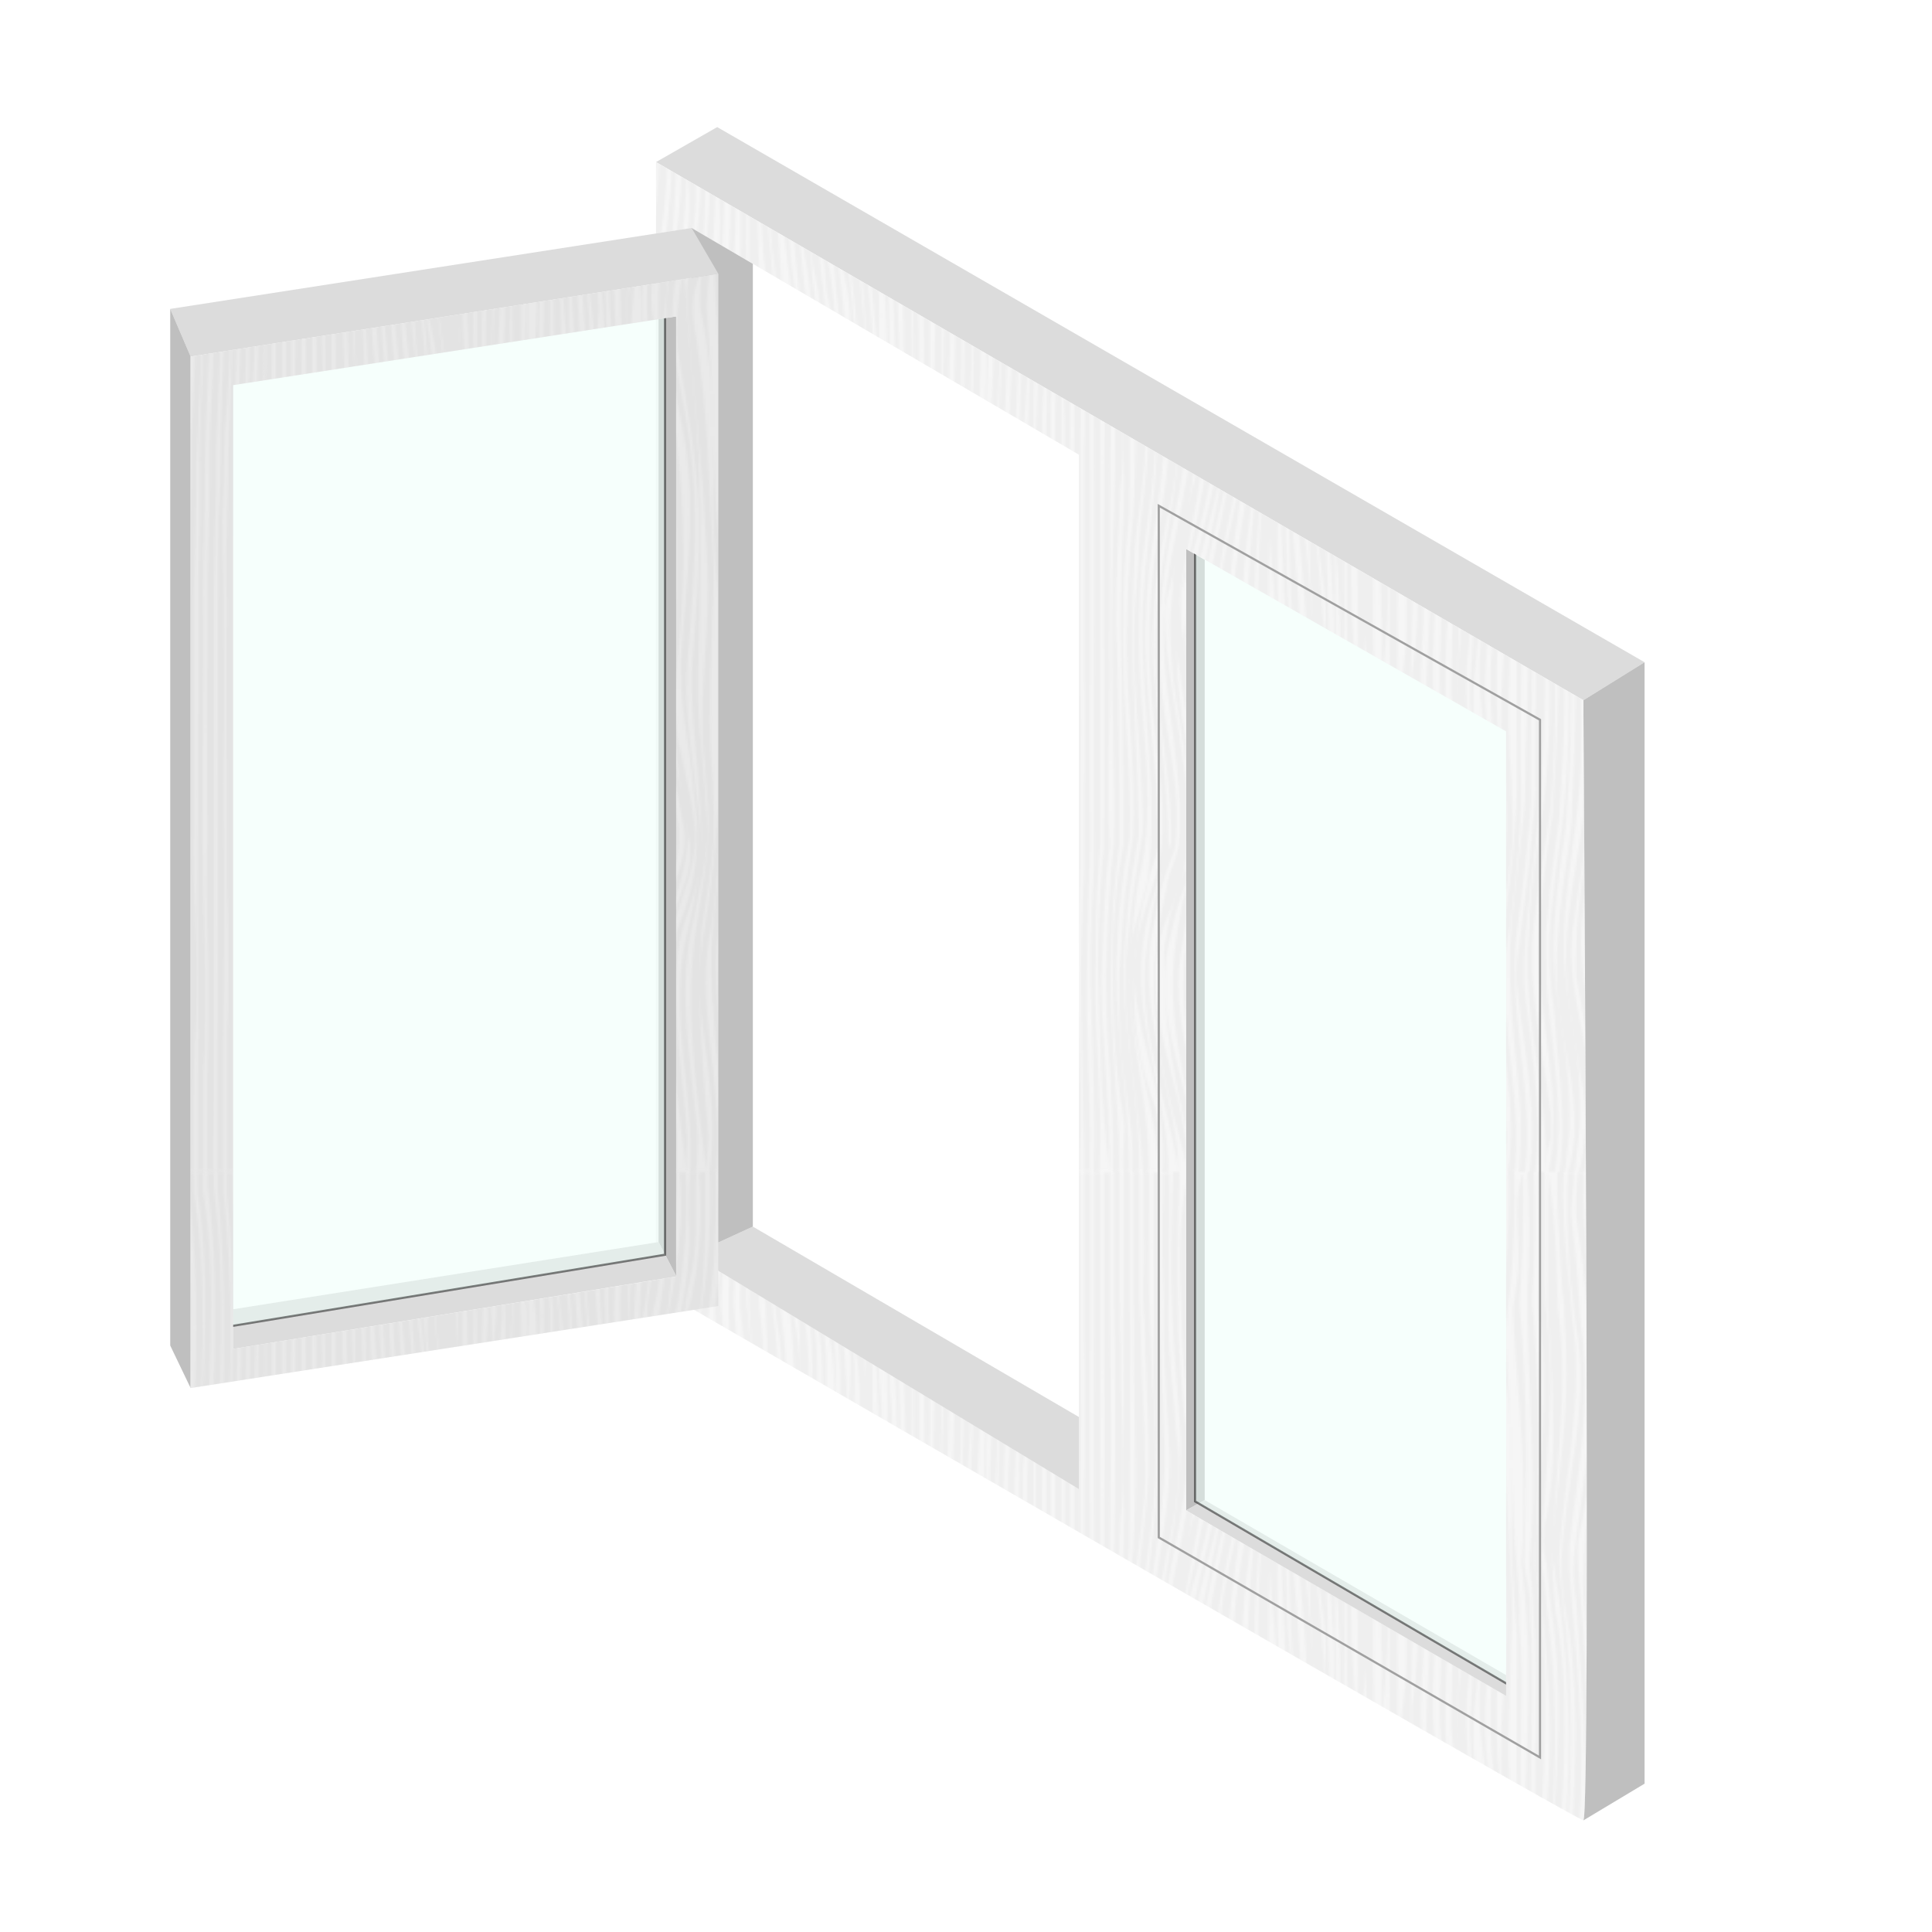 <?xml version="1.0" encoding="UTF-8"?> <!-- Generator: Adobe Illustrator 23.0.1, SVG Export Plug-In . SVG Version: 6.00 Build 0) --> <svg xmlns="http://www.w3.org/2000/svg" xmlns:xlink="http://www.w3.org/1999/xlink" version="1.1" x="0px" y="0px" width="900px" height="900px" viewBox="0 0 900 900" style="enable-background:new 0 0 900 900;" xml:space="preserve"> <style type="text/css"> .st0{fill:none;} .st1{fill:#F6F6F6;} .st2{fill:#DCDCDC;} .st3{fill:#BFBFBF;} .st4{opacity:0.48;fill:#ECFFF9;stroke:#000000;stroke-miterlimit:10;} .st5{fill:#E6E6E6;} .st6{opacity:0.5;} .st7{clip-path:url(#SVGID_2_);fill:url(#SVGID_3_);} .st8{fill:none;stroke:#A0A0A0;stroke-miterlimit:10;} </style> <pattern x="-992.2" width="371.8" height="371" patternUnits="userSpaceOnUse" id="New_Pattern_Swatch_1" viewBox="0 -371 371.8 371" style="overflow:visible;"> <g> <rect x="0" y="-371" class="st0" width="371.8" height="371"></rect> <path class="st1" d="M370.9-0.3c0,0-23.2,0-57.9,0c-2.2,0-4.4,0-6.6,0c-8.7,0.2-17.5,0.3-26.4,0.3c-2.9,0-5.9,0-8.8,0 c-6.1,0-12,0-18,0.1c-3,0-5.9,0-8.9,0C224,0,205,0,184.7-0.3c-2.6,0-5.3,0-7.9,0c-15.8,0-31.5,0-46.7,0c-5.1,0-10.1,0-15,0 c-2.3,0.1-4.6,0.1-6.9,0.2c-7.9,0.1-16,0.1-24,0.1c-2.7,0-5.4,0-8.1,0C54,0,31,0,8.6-0.3c-5.3,0-8.3,0-8.3,0s0-2.7,0-7.6 c0-2.4,0-5.4,0-8.9C0-31,0-46,0.1-60.1c0-3.3,0-6.6,0-9.9c0-10,0.1-19.9,0.3-29.9c0-3.3,0-6.7,0-10.1c0-47.9,0-103.9,0-151.7 c0-2.7,0-5.3,0-7.9C0-277,0-285,0.4-292.3c0-2.4,0-4.8,0-7.1c0-42.1,0-71.4,0-71.4s14.4,0,37.4,0c3.8,0,7.9,0,12.2,0 c24-0.1,49-0.1,72.8-0.1c3.5,0,7,0,10.6,0c17.6,0,35,0,52.2,0.1c2.9,0,5.8,0,8.7,0c8.6,0,17.3,0,25.9,0c11.5,0,22.7,0,33.6,0 c65.1,0,117.3,0,117.3,0s0,3.6,0,10.1C371-334,373-306,371-278.7c0,2.8,0,5.6,0,8.4c0,5.6,0,11.2,0,16.8c0,2.7,0,5.5,0,8.2 c0,2.7,0,5.5,0,8.2c0,2.8,0,5.6,0,8.4C370.9-124.2,370.9-0.3,370.9-0.3z"></path> <g> <g> <path class="st2" d="M370.9-0.3h-2.8c0,0,0-123.9,0-228.4c0-2.8,0-5.6,0-8.4c0-2.1-0.1-4.3-0.1-6.5c0-2.2,0-4.4,0-6.7 c0-3.2,0-6.4,0-9.6c0-3.2,0-6.4,0-9.6c1-30.5,2-60.5,0.1-91.5c0-6.4,0-9.9,0-9.9h2.8c0,0,0,3.6,0,10.1 C371-334,373-306,371-278.7c0,2.8,0,5.6,0,8.4c0,5.6,0,11.2,0,16.8c0,2.7,0,5.5,0,8.2c0,2.7,0,5.5,0,8.2c0,2.8,0,5.6,0,8.4 C370.9-124.2,370.9-0.3,370.9-0.3z"></path> </g> <g> <path class="st2" d="M366.3-0.3h-2.8c0,0,0-110.4,0-210.7c0-2.6,0-5.1,0-7.7c0.1-5.6,0.2-11.1,0.2-16.6c0-2.8,0-5.5,0.1-8.3 c0-3.5,0-7.1,0-10.6s0-7.1,0-10.7c1.1-32,2.1-65-0.4-96.7c0-5.9,0-9.2,0-9.2h2.8c0,0,0,1.7,0,4.9c0,1.6,0,3.6,0,5.9 c2.7,28.1,1.7,57.1-0.3,85.5c0,3.3,0,6.6,0,9.9c0,6.6,0.1,13.1,0.1,19.6c0,2.7,0.1,5.3,0.1,7.9c0,2.8,0,5.6,0,8.4 C366.3-124.2,366.3-0.3,366.3-0.3z"></path> </g> <g> <path class="st2" d="M361.7-0.3H359c0,0,0-15.4,0-39.9c0-3.5,0-7.2,0-11c0-17.7,0-34.7,0-53.2c0-2.5,0-4.9,0-7.4 c0-30.5,0-64.2,0-96.9c0-3.6,0-7.3,0-10.9c0-3,0-6.1,0-9.1s0-6,0-9c0-6.3,0-12.5,0-18.8c0-3.2,0-6.3,0-9.5c2-32,3-64,0-96.2 c0-5.6,0-8.7,0-8.7h2.8c0,0,0,3.1,0,8.7C364-331,364-300,362-268.9c0,3,0,6,0,9.1c0,6,0,12.1-0.1,18.2c0,2.8,0,5.6-0.1,8.4 c0,2.8-0.1,5.5-0.1,8.3c0,3.7,0,7.3,0,11c0,36.9,0,75.3,0,109.2c0,2.4,0,4.7,0,7c0.3,12.7,0.3,25.7,0,38.6c0,3.9,0,7.7,0,11.3 C361.7-18.9,361.7-0.3,361.7-0.3z"></path> </g> <g> <path class="st2" d="M357.1-0.3h-2.8c0,0,0-15.4,0-39.9c0-3.5,0-7.2,0-11c0.3-3.3,0.4-6.6,0.5-9.9c0.1-3.3,0.1-6.7,0.1-10.1 c0-9.6,0-20.6-0.7-30.5c0-3.4,0-6.7,0-10c0-2.5,0-5,0-7.6c0-3.3,0-6.6,0-9.9s0-6.7,0-10c-0.3-17.2-0.4-33.9-0.2-51.4 c0-3.5,0.1-7,0.2-10.6c-0.1-3.3-0.1-6.6-0.2-9.9c0-3.3-0.1-6.7-0.1-10.1c0.1-3.2,0.2-6.4,0.3-9.6c0.1-3.2,0.2-6.4,0.3-9.6 c0.1-3.2,0.2-6.5,0.3-9.7c0.1-3.2,0.1-6.5,0.1-9.7c1.8-35,3.8-69-0.8-103.9c0-4.6,0-7.1,0-7.1h2.8c0,0,0,3.3,0.1,9.1 C362-329,358-297,358-263.6c0,3.5,0,7,0,10.5s-0.2,7.1-0.3,10.6c-0.1,3.1-0.1,6.2-0.2,9.4c-0.1,3.1-0.2,6.3-0.3,9.4 c0,2.5,0,4.9,0,7.4c0,2.5,0,5,0.1,7.5c0,3.6,0,7.3,0,10.9c-0.1,14.9-0.1,28.9,0,43.8c0,3.6,0,7.2,0,10.8c0,10.7,0,21.2,0,31.4 c0,2.5,0,5,0,7.4c0,3.1,0,6.1-0.1,9.1C357-86,357-78,357-68.8c0,2.9,0,5.8,0,8.7c0,2.9,0,5.9,0.1,8.8c0,3.9,0,7.5,0,11 C357.1-15.7,357.1-0.3,357.1-0.3z"></path> </g> <g> <path class="st2" d="M352.5-0.3h-2.8c0,0,0-12.2,0-32.3c0-2,0-4.1,0-6.2c0-3,0.1-6,0.1-9c0-3,0-6,0.1-9.1c0.1-18,0.1-36,0.1-54 c0-3.1,0-6.2,0-9.3c0-3.1,0-6.2-0.1-9.4c0.1-15.9,0.1-32,0.1-48c0-3.2,0-6.4,0-9.6c0-6.4,0-12.8,0.1-19.2c0-3.2,0-6.4,0-9.6 c0-3.4,0-6.7,0.1-10.1c0.1-3.3,0.1-6.7,0.2-10c0.5-6.8,0.8-13.5,0.9-20.2c0-3.4,0.1-6.7,0-10.1c1.8-32.6,2.8-65.6-1.4-98.1 c0-4.1,0-6.4,0-6.4h2.8c0,0,0,2.5,0,7c4.4,32.9,4.4,65.9,0.5,99.2c0,3.5-0.1,6.9-0.2,10.4c-0.2,6.9-0.4,13.8-0.8,20.7 c0,3.6,0,7.1,0.1,10.7c0.1,3.6,0.2,7.2,0.4,10.8c0.1,2.8,0.1,5.6,0.1,8.4c0,2.8,0,5.6,0,8.5c0,2.7,0.1,5.4,0.1,8.1 c0.2,16.2,0.1,32.4-0.3,48.1c0,2.5,0,5,0,7.4c0.1,2.6,0.1,5.3,0.2,7.9c0.1,2.7,0.1,5.4,0.1,8.1c0,2.8,0,5.7,0,8.5 C353-92,353-78,352.8-63.2c0,3-0.1,5.9-0.1,8.9c0,2.9-0.1,5.9-0.2,8.8c0,2.3,0,4.5,0,6.7C352.5-15.2,352.5-0.3,352.5-0.3z"></path> </g> <g> <path class="st2" d="M347.9-0.3h-2.8c0,0,0-10.8,0-28.7c0-2.2,0-4.6,0-7c0.1-3.4,0.2-6.7,0.3-10.1c0.1-3.4,0.1-6.8,0.2-10.3 C346-77,344-98,345.1-118.1c0-3,0-6,0-9c0-18.1-0.1-36.1,0-54.4c0-3.7,0-7.3,0-11c0-3.3,0-6.6,0-9.9c0-3.3,0-6.6,0-9.9 c0.1-2.9,0.2-5.7,0.3-8.6c0.1-2.9,0.2-5.8,0.3-8.7c0.3-7.3,0.4-14.5,0.5-21.8c0-3.6,0-7.2,0-10.9c1.9-34.7,4.9-68.7-0.9-103 c0-3.6,0-5.6,0-5.6h2.8c0,0,0,2,0,5.6c6,34.3,3,69.3,1.3,103.6c0,3.6,0,7.3,0,10.9c-0.1,7.2-0.3,14.4-0.8,21.6 c-0.1,3.2-0.1,6.3-0.2,9.5c-0.1,3.2-0.2,6.3-0.3,9.5c0,2.9,0,5.9,0,8.8c0,2.9,0,5.9,0,8.8c0,3.5,0,6.9,0,10.3 c0,17.2,0,34.6,0,51.6c0,2.7,0,5.4,0,8.1s0,5.4,0,8.1c0,18.5,0,36.5,0,55.6c0,3.1,0,6.2,0,9.3c0,3.1,0,6.2,0,9.3 c0,4.1,0,7.9,0,11.5C347.9-11,347.9-0.3,347.9-0.3z"></path> </g> <g> <path class="st2" d="M343.3-0.3h-2.8c0,0,0-5.8,0-15.9c0-3.4,0-7.2,0-11.5c0.1-3.4,0.1-6.7,0.2-10.1c0-3.4,0.1-6.7,0.1-10.1 c0.1-21.9-0.6-43.8-0.3-65.8c0-3.1,0.1-6.3,0.2-9.4c0.1-15.4,0.1-30.8,0.1-46.3c0-3.1,0-6.2,0-9.3c0-6.5,0-12.9,0-19.3 c0-3.2,0-6.4,0-9.6c0.2-6.3,0.4-12.5,0.5-18.8c0.1-3.2,0.1-6.3,0.2-9.5c0-3.4,0.1-6.8,0-10.2c0-3.4,0-6.7-0.1-10.1 c0.4-35.7,6.4-71.7-0.9-107.6c-0.1-4.5-0.1-7-0.1-7h2.8c0,0,0,2.5,0,7c7.6,35.9,1.6,71.9,0.9,107.5c0,3.4,0,6.7-0.1,10.1 c0,3.4-0.1,6.8-0.2,10.1c-0.1,3.1-0.1,6.1-0.2,9.2c-0.1,6.1-0.2,12.2-0.4,18.3c0,3,0.1,6,0.1,9c0.1,6,0.1,12,0,18.1 c0,3.7-0.1,7.3-0.1,10.9c-0.2,14.5-0.4,29-0.3,43.5c0,3,0,6,0,9C343-95,345-73,344-49.8c0,2.3,0,4.5-0.1,6.8 c-0.1,2.3-0.3,4.6-0.5,6.9c0,2.5,0,4.8,0,7C343.3-11.1,343.3-0.3,343.3-0.3z"></path> </g> <g> <path class="st2" d="M338.7-0.3H336c0,0,0-5.8,0-15.8c0-3.4,0-7.2,0-11.5c0.1-2.8,0.2-5.6,0.3-8.4c0.1-2.8,0.2-5.6,0.2-8.4 c-0.5-22.4-0.6-45.9-0.6-68.5c0-3.2,0-6.5,0-9.7c0-17.2,0-34.3,0-51.4c0-3.4,0-6.8,0-10.3c0-2.9,0-5.8,0-8.7c0-2.9,0-5.8,0-8.7 c0.2-6.9,0.4-13.8,0.7-20.7c0.1-3.5,0.2-6.9,0.3-10.4c0.4-6.9,0.6-13.7,0.7-20.7c0-3.5,0-6.9,0-10.4C340-298,342-332,336-365.7 c0-3.4,0-5.2,0-5.2h2.8c0,0,0,2.5,0.1,7c7.2,35.9,3.2,71.9,1.3,107.8c0,3.4,0,6.8-0.1,10.2c-0.1,3.4-0.1,6.8-0.3,10.3 c-0.1,3.2-0.2,6.3-0.3,9.5c-0.2,6.3-0.4,12.7-0.6,19.1c0,3.2,0,6.5,0,9.7c0,6.4,0,12.8,0,19.2c0,3.1,0,6.1,0,9.2 c0,15.3,0,30.5,0,45.9c-0.1,3.1-0.2,6.3-0.1,9.4c0.1,22,2.9,43.8,0.6,65.7c-0.1,3.4-0.3,6.8-0.4,10.1c-0.1,3.4-0.2,6.7-0.2,10.1 c0,4.3,0,8.1,0,11.5C338.7-6.1,338.7-0.3,338.7-0.3z"></path> </g> <g> <path class="st2" d="M334.2-0.3h-2.8c0,0,0-4.5,0-12.6c0-2.7,0-5.8,0-9.3c0.2-3.1,0.4-6.2,0.5-9.3c0.1-3.1,0.2-6.3,0.3-9.5 c-0.1-24.4-2.5-48.9-1.1-73.6c0.2-3.6,0.4-7.1,0.8-10.7c0.1-13,0.1-26.3,0.1-39.6c0-3.3,0-6.7,0-10c0-6.6,0-13.1,0.1-19.7 c0-3.3,0-6.5,0-9.8c0.4-6.9,0.8-13.7,1.1-20.5c0.2-3.4,0.3-6.8,0.4-10.2c0.4-3.5,0.6-6.9,0.8-10.4c0.2-3.5,0.3-6.9,0.3-10.4 c1.4-37,3.4-74-3.2-111.2c0-2.4,0-3.7,0-3.7h2.8c0,0,0,1.3,0,3.7c5.8,38.2,1.8,75.2,1.3,113c0.1,3.5,0.1,7,0.1,10.5 c0,3.5,0,7,0,10.4c0,3.5-0.1,6.9-0.2,10.4c-0.1,6.9-0.3,13.9-0.5,20.9c0,2.9,0,5.9,0,8.9s0,5.9-0.1,8.9c0,3.5,0,6.9,0,10.3 c0,17-0.3,34.1-0.8,51.3c-0.1,3.2-0.2,6.4-0.2,9.7c-0.3,22.7,1.2,46.1,1.3,68.5c-0.1,2.8-0.2,5.6-0.3,8.4 c-0.1,2.8-0.3,5.6-0.6,8.3c0,4.3,0,8.2,0,11.5C334.2-6.1,334.2-0.3,334.2-0.3z"></path> </g> <g> <path class="st2" d="M329.6-0.3h-2.8c0,0,0-1.9,0-5.5c0-1.8,0-4,0-6.6c0-3,0.1-5.9,0.1-8.9c0.1-3,0.2-6,0.3-9 c0.2-2.9,0.4-5.9,0.6-8.8S328-45,328-48c0-12,0-23-0.8-35.2c-0.1-2.9-0.2-5.9-0.4-8.8s-0.2-5.9-0.3-8.8 c-0.1-3.4-0.2-6.8-0.2-10.2c0.7-16.7,1.1-33.2,1.2-49.7c0-3.3,0-6.6,0.1-9.9c0.4-10.4,0.5-20.8,0.5-31.4c0-3.5,0-7.1,0-10.7 c0.2-3.1,0.3-6.3,0.5-9.4s0.2-6.3,0.3-9.4c0.2-7.1,0.2-14.3,0.1-21.4c-0.1-3.6-0.1-7.2-0.2-10.8c2.2-34.4,2.2-69.4-2-103.7 c0-2.4,0-3.7,0-3.7h2.8c0,0,0,1.3,0,3.7c4.4,35.2,5.4,70.2,2.1,105.9c0,3.8,0,7.5,0,11.3c-0.1,7.5-0.3,15-0.7,22.5 c-0.1,3.4-0.3,6.8-0.4,10.2c-0.2,3.4-0.3,6.8-0.5,10.2c0,3.6,0,7.1,0,10.7c0,7.1,0,14.3,0,21.5c0,3.4,0,6.7,0,10 c0,13.3-0.1,26.6-0.3,39.6c-0.2,3.7-0.3,7.2-0.5,10.8c-0.2,6.2-0.4,12.3-0.4,18.5s0,12.3,0.1,18.4s0.2,12.2,0.4,18.4 c0.2,6.1,0.3,12.2,0.5,18.3c0,3.2-0.1,6.3-0.1,9.5c0,3.1-0.1,6.2-0.1,9.3c0,3.5,0,6.6,0,9.3C329.6-4.9,329.6-0.3,329.6-0.3z"></path> </g> <g> <path class="st2" d="M325-0.3h-2.8c0,0,0-1.9,0-5.5c0-1.8,0-4,0-6.6c0.1-3,0.2-5.9,0.3-8.9c0.1-2.9,0.2-5.9,0.3-8.8 c0-3,0-5.9,0-8.9c1.2-18-0.8-35-0.9-52.9c0-2.9-0.1-5.9-0.1-8.9c0-3.4,0-6.8,0-10.2c0.1-16.3,0.5-32.7,0.8-49.2 c0.1-3.3,0.1-6.6,0.2-9.9c0.1-9.5,0.1-18.9,0.2-28.3c0-3.1,0-6.3,0.1-9.4c0.2-3.4,0.4-6.8,0.5-10.3c0.2-3.4,0.3-6.8,0.4-10.3 c0.4-6.9,0.6-13.9,0.7-20.9c0-3.5,0-7,0-10.5c1.4-36.4,2.4-71.4-2.4-107.6c0-2.4,0-3.7,0-3.7h2.8c0,0,0,1.3,0,3.7 c4,34.2,6,68.2,2.2,103.7c0,3.6,0.1,7.2,0.1,10.8c0,7.2-0.1,14.3-0.3,21.4c-0.1,3.1-0.3,6.3-0.4,9.4c-0.2,3.1-0.3,6.3-0.5,9.4 c-0.1,3.6-0.1,7.2-0.1,10.7c0,10.6-0.1,21-0.2,31.4c0,3.3,0,6.6,0,9.9c-0.1,16.5-0.3,33-0.8,49.7c0.1,3.4,0.1,6.8,0.2,10.2 c0.1,3,0.2,5.9,0.3,8.9c0.1,2.9,0.2,5.9,0.3,8.8C326-68,326-54,325.9-39c-0.1,3-0.3,5.9-0.5,8.9c-0.1,2.9-0.2,5.9-0.3,8.8 c-0.1,2.9-0.1,5.9-0.1,8.9c0,2.6,0,4.8,0,6.6C325-2.3,325-0.3,325-0.3z"></path> </g> <g> <path class="st2" d="M320.4-0.3h-2.8c0,0,0-1.9,0-5.5c0-1.8,0-4,0-6.6c0-3.1,0.1-6.1,0.2-9.2c0.1-3.1,0.2-6.2,0.3-9.3 C318-51,318-72,317-92.4c-0.1-2.9-0.1-5.9-0.1-8.8c0-3.4,0-6.7,0.1-10.1c0.9-15.7,1.4-31.4,1.6-47.3c0-3.2,0.1-6.3,0.1-9.5 c0.1-9.7,0.1-19.5,0.1-29.2c0-3.2,0-6.5,0-9.8c0.2-3.5,0.4-7,0.6-10.5c1.7-16.5-0.3-34.5,1.1-51.7c0.1-3.2,0.2-6.5,0.4-9.7 c1-25.9,1.9-51.7-3-78c-0.2-4.3-0.2-7.9-0.2-10.3c0-2.4,0-3.7,0-3.7h2.8c0,0,0,1.3,0,3.7c0,2.4,0,5.9,0.3,10.2 c3.9,28.8,4.3,56.8,3.2,85.8c-0.1,3.2-0.3,6.4-0.4,9.7c0.6,12.6-1.4,26.6-1.7,39.3c-0.2,3.1-0.3,6.2-0.5,9.3 c-0.1,3.6-0.1,7.2-0.1,10.7c0,10.6,0.1,21.2,0.1,31.8c0,3.3,0,6.6,0,9.9c0,16.5-0.3,33-1.1,49.7c0,3.4,0.1,6.8,0.2,10.2 c0.1,3,0.2,5.9,0.4,8.8C321-71,325-51,321.5-30.1c-0.2,2.9-0.4,5.9-0.6,8.8c-0.2,2.9-0.4,5.9-0.5,8.8 C320.4-4.7,320.4-0.3,320.4-0.3z"></path> </g> <g> <path class="st2" d="M315.8-0.3H313c0,0,0-1.8,0-5.1c0.1-3.2,0.2-6.3,0.4-9.5c0.1-3.2,0.3-6.4,0.5-9.6c3.1-26.5,0.1-52.5-1-78.1 c-0.1-3.3-0.3-6.6-0.3-9.9c0.2-16.5,0.6-33.2,1-50c0.1-3.4,0.1-6.7,0.2-10.1c0.3-9.4,0.5-18.8,0.6-28.2c0-3.1,0.1-6.3,0.1-9.5 c0.3-3.1,0.5-6.2,0.6-9.3c1.9-20.5-1.1-42.5,0.7-63.7c0.1-3,0.2-6,0.3-9c0.6-20.9,0.5-42-2.9-63c-0.2-4.9-0.2-8.9-0.2-11.6 c0-2.7,0-4.2,0-4.2h2.8c0,0,0,1.4,0,4.2c0,2.7,0,6.7,0.2,11.6c4.2,23.2,3.5,45.9,2.7,68.7c-0.1,3.3-0.2,6.5-0.3,9.8 c-1.4,19.6,0.6,39.6-1,60.1c-0.2,3.5-0.4,7-0.6,10.5c0,3.8-0.1,7.5-0.1,11.3c-0.1,7.5-0.1,15-0.2,22.6c0,3.4-0.1,6.7-0.1,10 c-0.3,16.6-0.8,33.2-1.9,49.7c0,3.3,0.1,6.6,0.2,9.9c0.1,2.9,0.2,5.7,0.4,8.5C317-71,319-48,316.9-24.5 c-0.2,3.2-0.3,6.4-0.5,9.6s-0.4,6.4-0.6,9.5C315.8-2.1,315.8-0.3,315.8-0.3z"></path> </g> <g> <path class="st2" d="M311.2-0.3h-2.8c0,0,0-1.8,0-5.1c0.7-3.6,1.2-7.1,1.7-10.7c0.5-3.5,0.8-7.1,1.2-10.7 C317-52,308-76,307.8-100.9c-0.1-3.4-0.2-6.9-0.2-10.4c1-16.1,1.6-32.3,1.7-48.5c0-3.2,0.1-6.5,0.1-9.7 c0.1-9.6,0.2-19.3,0.2-28.9c0-3.2,0-6.4,0-9.7c1.4-24.9,1.4-49.9,1.9-74.6c0.1-3,0.2-6.1,0.3-9.1c0.7-21.2,1.3-42.2-3.3-63.2 c-0.1-5-0.1-9-0.1-11.7c0-2.7,0-4.2,0-4.2h2.8c0,0,0,1.4,0,4.2c0,2.7,0,6.7,0.1,11.7c3.3,21.1,4.3,42.1,4,63.2 c0,3-0.1,6-0.2,9.1C314-258,314-233,312-208.1c0,3.2-0.1,6.5-0.1,9.7c-0.1,9.7-0.1,19.3-0.2,28.9c0,3.3-0.1,6.5-0.1,9.8 c-0.3,16.2-0.7,32.5-0.8,48.7c0,3.6,0.1,7.1,0.2,10.7c2,25.4,3,49.4,1.9,74.2c-0.2,3.5-0.5,6.9-0.8,10.3 c-0.3,3.4-0.6,6.9-1,10.4C311.2-2.1,311.2-0.3,311.2-0.3z"></path> </g> <g> <path class="st2" d="M306.6-0.3l-2.8,0c0.5-3.7,1-7.3,1.3-11s0.7-7.4,1-11.1c2.9-26.5-1.1-52.5-3-79.1c-0.1-3.2-0.2-6.5-0.2-9.8 c0.9-15.1,1.5-30,1.8-44.9c0.1-3.7,0.1-7.5,0.2-11.2c0-10.9,0-21.9-0.1-32.9c0-3.7,0-7.3,0-11.1C306-238,308-263,307-288.6 c0-3.4-0.1-6.8-0.1-10.2c-0.3-17-1-34.2-3-50.8c-0.1-3.3-0.1-6.3-0.1-9c0-7.9,0-12.3,0-12.3h2.8c0,0,0,4.4,0,12.3 c1.7,21.4,3.2,43,3.3,64.6c0,3.1,0,6.2,0,9.3C309-261,309-236,307-212.2c0,3.7,0,7.3,0.1,10.9c0.2,10.9,0.4,21.8,0.6,32.7 c0,3.2,0,6.5,0,9.7c-0.1,16.2-0.8,32.5-2.3,48.6c0,3.5,0.1,6.9,0.3,10.3C309-72,311-44,307.5-16.4c-0.3,3.5-0.6,7-0.9,10.5 C306.6-2.3,306.6-0.3,306.6-0.3z"></path> </g> <g> <path class="st2" d="M302-0.3C301,0,300,0,299,0c0.2-2.2,0.4-4.3,0.6-6.5s0.4-4.3,0.7-6.5C309-46,299-80,297.9-112.6 c0.4-2.7,0.8-5.3,1.1-8c1.3-11.1,1.7-22.3,1.6-33.5c0-2.2,0-4.5-0.1-6.7c-1.6-7.2-0.6-15.2-0.2-21.7c0-4,0-8-0.1-12 c0-2.7-0.1-5.3-0.1-8c-0.2-28.5,2.8-57.5,2.2-85.8c0-3.4,0-6.9-0.1-10.3c-0.4-17.2-2-34.3-3.1-51c0-3.4,0-6.4,0-9 c0-7.9,0-12.3,0-12.3h2.8c0,0,0,4.4,0,12.3c0,2.6,0,5.6,0,9c1.9,17.2,2.6,34.2,2.8,51.5c0.1,3.4,0.1,6.9,0.1,10.3 c0.1,25.8,0.1,50.8-1.8,76.7c-0.1,3.7-0.1,7.4-0.1,11c0,5.5,0,11,0,16.5c0,5.5,0,11,0,16.6c-0.1,3.7-0.1,7.5-0.2,11.2 c-0.3,12.5-0.7,24.9-1,37.2c0,2.5-0.1,4.9-0.1,7.4c2.3,32.1,7.3,63.1,1.7,95c-0.4,3.6-0.8,7.1-1.3,10.7C302-2.1,302-0.3,302-0.3 z"></path> </g> <g> <path class="st2" d="M297.4-0.3C296,0,296,0,295,0c0.3-2.3,0.5-4.5,0.7-6.8c0.3-2.3,0.5-4.6,0.8-6.9C302-42,301-70,292-97 c-1-5,1-10,1.3-14.8c0.7-2.8,1.2-5.7,1.6-8.6c0.8-6.5,1.1-13.1,1.1-19.5c0-2.2,0-4.3,0-6.4c0.1-18.8-1.9-36.8-1-55.7 c0.1-3,0.3-6,0.4-9c1.4-27.1,4.4-54.1,2.2-81.3c0-2.9,0-5.8-0.1-8.7c-0.3-14.4-1.2-28.9-2.7-43.5c0-2.4,0-4.6-0.1-6.7 c0-12.6,0-19.9,0-19.9h2.8c0,0,0,7.3,0,19.9c0,2.1,0,4.3,0.1,6.7c1.6,13.9,3.4,28.2,3.8,42.5c0.1,2.9,0.1,5.7,0.1,8.6 C302-262,297-232,298-200.6c0,2.4,0,4.9,0.1,7.3c0,15.3,0,29.3,0.2,44c-0.1,3-0.1,6.1-0.3,9.1c0.5,4.6,0,9.1-0.6,13.6 c-0.6,4.5-1.4,9-1.4,13.5c2.1,32,10.1,64,2.7,95.9c-0.5,4-0.8,7.8-1.1,11.7C297.4-2.1,297.4-0.3,297.4-0.3z"></path> </g> <g> <path class="st2" d="M292.9-0.3C292,0,291,0,290,0c0.5-2.5,1-5,1.4-7.5c0.4-2.6,0.8-5.1,1.2-7.7C299-46,292-76,288.1-106.2 c0.1-2.9,0.3-5.9,0.5-8.9c0.5-7.5,1.1-15,1.5-22.5c0.1-2.5,0.2-5.1,0.3-7.6c1.5-16.8-1.5-33.8-0.8-50.4c0-3.4,0-6.8,0.2-10.2 c0.7-30.8,6.9-60.6,3.6-91.3c-0.1-3.4-0.3-6.9-0.5-10.3c-0.6-10.3-1.4-20.5-2.1-30.4c-0.2-2.2-0.4-4.3-0.7-6.5 c0-2.4,0-4.6-0.1-6.7c0-12.6,0-19.9,0-19.9h2.8c0,0,0,7.3,0,19.9c0,2.1,0,4.3,0.1,6.7c0.7,13.9,1.8,27.8,2.3,41.6 c0.1,2.8,0.2,5.5,0.2,8.3c1.5,29.2-0.7,58.9-1.8,87.6c-0.1,3.2-0.2,6.4-0.3,9.5C292-177,294-157,293.6-137c-0.2,3-0.5,6-0.9,9 c-0.3,3-0.7,6-1,9c-0.4,3-0.7,5.9-1,8.9C289-106,289-101,290-97c9,30,11,60,3.5,88.8C293-3.1,292.9-0.3,292.9-0.3z"></path> </g> <g> <path class="st2" d="M288.3-0.3C287,0,287,0,286,0c0.5-2.3,1-4.7,1.4-7c0.4-2.3,0.8-4.7,1.2-7.1C293-40,292-66,285-93 c-1-7-1-14-0.5-21.2c0.1-3,0.3-5.9,0.4-8.9c0.1-2.5,0.3-5,0.4-7.5c0.1-2.5,0.2-5,0.3-7.5c0.4-23-1.6-47-1-70c0-2.5-0.1-5,0-7.5 c0-2.5,0.2-5,0.4-7.5c2-24,6-48,4.9-71.9c-0.1-2.6-0.1-5.2-0.3-7.8c-0.5-10.4-1.5-20.7-3.3-31.6c-0.3-3.3-0.6-6.6-0.8-9.9 c0-2.4,0-4.6,0-6.7c0-12.6,0-19.9,0-19.9h2.8c0,0,0,7.3,0,19.9c0,2.1,0,4.3,0.1,6.7c0.4,3.8,0.7,7.7,1,11.6 c1.2,10.5,1.2,21.5,1.5,32.3c0.1,2.7,0.2,5.4,0.3,8c3.6,28.2-1.7,55.4-2.9,83c-0.2,3.1-0.3,6.1-0.3,9.2 c-0.8,22.2,3.2,43.2,0.5,65.3c-0.2,2.7-0.4,5.4-0.6,8.1c-0.2,2.7-0.4,5.4-0.6,8.1c-0.2,2.7-0.4,5.4-0.5,8.1 C286-79,301-48,290.9-15.8c-0.6,3.1-1.3,6.2-2,9.2C288.5-2.5,288.3-0.3,288.3-0.3z"></path> </g> <g> <path class="st2" d="M283.8-0.3C283,0,282,0,281,0c0.6-2.2,1.1-4.4,1.6-6.5C294-42,279-76,277.6-111.1c0.2-2.4,0.7-4.8,1.3-7.1 c0.5-4,0.9-8,1.2-11.9c1-27.9-3-55.9,0.5-84.1c0.2-2.7,0.4-5.3,0.7-8c0.7-8,1.7-15.9,2.5-23.9c0.3-2.7,0.5-5.3,0.8-8 c0.6-9.9,1.6-19.9,1.1-29.5c-0.1-3.2-0.3-6.4-0.6-9.6c0-10.8-3-21.8-3.1-32.9c-0.1-2.7-0.3-5.5-0.3-8.2 c-0.3-3.3-0.5-6.6-0.7-9.9c0-2.4,0-4.6,0-6.7c0-12.6,0-19.9,0-19.9h2.8c0,0,0,7.3,0,19.9c0,2.1,0,4.3,0,6.7 c0.1,3.3,0.3,6.6,0.5,9.9c0.3,4.1,0.6,8.2,0.9,12.3c1.9,10-0.1,19,1.4,28.6c0.3,2.9,0.5,5.8,0.6,8.8c0.1,3.4,0.2,6.8,0.1,10.2 c-0.1,3.4-0.2,6.8-0.5,10.1s-0.5,6.7-0.9,10.1c-1.1,10.1-2.6,20.2-3.9,30.2c0,4-0.3,7.8-0.3,11.4c0.3,26.6,4.3,52.6,1.5,79.9 c-0.3,3.3-0.7,6.6-1.2,9.9c-0.3,2.2-0.7,4.5-1,6.7c0,2.2,0,4.4,0,6.5C282-75,300-40,284.5-6.6C284-2.5,283.8-0.3,283.8-0.3z"></path> </g> <g> <path class="st2" d="M279.3-0.3C274-2,277-6,278-8c4-15,7-30,4-46c-5-21-10-40-7.6-59.9c0.1-3.4,0.2-6.7,0.1-10 c2.5-31-4.5-61,1.6-92.2c0.2-2.2,0.4-4.4,0.6-6.6c0.4-4.4,0.8-8.9,1.2-13.3c0.2-2.7,0.5-5.3,0.7-8c1.4-15.8,1.4-32.8,1-48.9 c0-2.6,0.1-5.3,0.2-7.9c-0.2-3-0.3-6-0.6-9c-0.6-9-1.6-18.1-3-27.3c0-2.6,0-5.1,0-7.4c0-16.4,0-26.1,0-26.1h2.8 c0,0,0,7.3,0,19.9c0,2.1,0,4.3,0,6.7c0.2,3.3,0.4,6.6,0.7,9.9c0.2,12.8,3.1,24.6,3.4,36.7c0.1,2.4,0,4.8-0.1,7.2 c1,14.4-1,27.4-1.5,41.5c-0.2,2.9-0.5,5.8-0.7,8.6c-0.6,7.2-1.3,14.4-1.9,21.7c-0.2,2.4-0.4,4.8-0.6,7.3 C278-205,277-199,276-193c-1,22,5,45,1.4,67.1c-0.2,2.4-0.4,4.8-0.6,7.2c-0.3,2.6-0.5,5.3-0.7,7.9C276-106,275-100,276-95 c7,28,11,55,5.6,82.5c-0.5,2.4-1.1,4.8-1.7,7.1C279.5-2.1,279.3-0.3,279.3-0.3z"></path> </g> <g> <path class="st2" d="M274.8-0.3C274,0,273,0,272,0c0.8-2.6,1.5-5.2,2.1-7.8c0.6-2.7,1.1-5.4,1.5-8.1c2.5-15,3.5-30-0.5-45 c-4-17-8-34-6-51.4c0.3-3.1,0.7-6.3,1-9.4c3-27.2-2-53.2-2-80.2c1-5,1-11,2-15.9c0.2-2.2,0.4-4.4,0.6-6.5c0.3-2.9,0.7-5.8,1-8.7 C274-256,279-278,276.1-301c-0.3-2.8-0.7-5.6-1.2-8.4c-0.4-2.6-0.7-5.2-1.1-7.9c-1-7.8-2-15.6-2.1-23.3c0-2.4,0-4.6,0-6.7 c0-14.8,0-23.6,0-23.6h2.8c0,0,0,8.8,0,23.6c0,2.1,0,4.4,0,6.7c1.3,10.3,3,20.7,4.2,31.2c0.3,2.6,0.6,5.3,0.8,7.9 c0.4,2.9,0.7,5.8,0.9,8.8c-0.2,16.7-1.2,34.7-3.8,52.1c-0.3,2.5-0.6,5-0.9,7.5c-0.4,3.1-0.7,6.2-1,9.3c-0.3,3.1-0.6,6.2-0.9,9.3 c-2.5,28.5-0.5,56.5,0,84.5c-0.2,3.2-0.6,6.4-0.9,9.7c-0.8,3.2-1.4,6.5-1.7,9.7C270-108,270-104,270-101c4,32,20,64,5.3,95.4 C274.9-2.2,274.8-0.3,274.8-0.3z"></path> </g> <g> <path class="st2" d="M270.2-0.3C269,0,268,0,267,0c1-2.6,1.8-5.1,2.4-7.7c0.7-2.6,1.2-5.2,1.6-7.8c6-24.5-5-47.5-9-72.5 c-1-8,1-15,1.9-23c0.5-3.2,1-6.3,1.5-9.4c5.6-33.5-5.4-66.5-0.3-100.8c0.1-2.4,0.3-4.9,0.5-7.3c0.4-25.4,7.4-50.4,7.1-75.1 c-0.1-3.1-0.3-6.2-0.7-9.4c-0.5-2.8-1.2-5.4-1.9-7.9c-2.2-7.7-4.6-14.7-3.1-22.7c0-4.3,0-8.1,0-11.4c0-10.1,0-15.8,0-15.8h2.8 c0,0,0,5.7,0,15.8c0,3.4,0,7.2,0,11.4c0.5,8.5,1.7,16.9,2.9,25.3c0.4,2.8,0.8,5.6,1.1,8.4c0.4,2.9,0.7,5.7,0.9,8.6 c0.3,23.4-1.7,45.4-4.4,68.2c-0.2,2.8-0.4,5.6-0.6,8.3c-0.1,2.1-0.3,4.2-0.4,6.3c-5.2,32.6,1.8,64.6-1.1,97.2 c-0.4,2.9-0.8,5.8-1.2,8.8C265-105,265-96,267-88c5,29,11,56,3.6,83.9C270.3-1.6,270.2-0.3,270.2-0.3z"></path> </g> <g> <path class="st2" d="M265.5-0.3C265,0,264,0,263,0c1.6-3.8,2.8-7.7,3.5-11.5C268-20,268-29,268-37c-2-24-14-47-8.3-70.8 c0.4-2.7,0.7-5.3,1.1-8c0.6-4,1.1-8,1.4-12.1c0.8-31.1-6.2-62.1-1.5-92.9c0.1-2.3,0.3-4.7,0.4-7c0.9-26.2,8.9-52.2,6.3-78.1 c-0.3-3.2-0.7-6.4-1.3-9.6c-0.3-3.4-0.7-6.7-1.1-10.1c-0.8-6.7-1.7-13.4-2.6-20c0-2.3,0-4.4,0-6.4c0-12,0-18.9,0-18.9h2.8 c0,0,0,7.3,0,19.9c0,2.1,0,4.3,0,6.7c0.5,6.6,1.3,13.1,2.2,19.5c0.5,3.2,0.9,6.4,1.4,9.6c0.5,3.4,0.9,6.8,1.3,10.2 c3,26-2,52-6,77.5c-0.3,2.4-0.7,4.8-1.1,7.2c-6,33.2,7,66.2,0.2,99.3c-0.5,3.4-1,6.8-1.5,10.3C260-103,260-94,262-86 c3,27,14,53,4.1,80.5C265.7-2.1,265.5-0.3,265.5-0.3z"></path> </g> <g> <path class="st2" d="M260.9-0.3C260,0,259,0,258,0c0.9-2.5,1.6-5,2.2-7.5s0.9-5,1.2-7.5c1.7-7,0.7-14,0.7-21 c-2-23-10-44-7.7-66.7c0.3-3,0.7-5.9,1.2-8.9c0.3-2.2,0.7-4.4,1-6.7c0.3-2.2,0.7-4.5,1-6.7c5.5-32-3.5-64-1.6-96.1 c0-3.2,0.2-6.4,0.5-9.6c2.6-28.7,14.6-57.4,5.1-85.3c-0.4-3-0.8-6-1.1-9c-0.4-3-0.7-6-1.1-9c-0.7-6-1.2-12-1.4-18 c0-4,0-7.4,0-10.2c0-5.6,0-8.7,0-8.7h2.8c0,0,0,6.9,0,18.9c0,2,0,4.1,0,6.4C261-341,260-337,261-332c0.9,2.9,1.6,5.7,2.2,8.6 c0.6,2.8,1.1,5.7,1.5,8.5C269-285,260-255,258.3-225c-0.1,2.4-0.1,4.9-0.2,7.3c-1.1,30.8,4.9,61.8,2,92.9 c-0.4,2.9-1,5.8-1.5,8.7c-0.5,2.9-1,5.8-1.4,8.7C256-98,255-88,257-78c3,22,11,43,6.6,65c-0.5,3.1-1.2,6.2-2.3,9.3 C261-1.5,260.9-0.3,260.9-0.3z"></path> </g> <g> <path class="st2" d="M256.3-0.3C255,0,254,0,253,0c1-2.2,1.8-4.3,2.4-6.5C258-13,258-20,258-27c-3-24-13-47-8.7-72.4 c0.3-2.4,0.7-4.9,1.2-7.3c0.4-2.4,0.8-4.9,1.3-7.3c0.4-2.4,0.8-4.9,1.2-7.3c3-21.7,1-44.7-1-66.7c-1-13-2-25-1.1-37.9 c0.3-3,0.7-6,1.1-9c3.8-27.1,11.3-54.2,5.5-81.7c-0.6-3.1-1.4-6.2-2.4-9.3c-0.5-2.9-0.9-5.8-1.2-8.7c-0.6-5.8-0.8-11.5-0.7-17.5 c0-4,0-7.4,0-10.2c0-5.6,0-8.7,0-8.7h2.8c0,0,0,3.1,0,8.7c0,2.8,0,6.2,0,10.2c0.6,6.4,1.3,12.8,2,19.2c0.3,3.2,0.7,6.4,1,9.6 c0.6,3.1,1.1,6.2,1.4,9.3c3.6,23.9-1.4,47.2-4.9,71c-0.9,5.9-1.6,11.9-2.2,17.9c1.6,33.9,5.6,67.9,2.8,102.4 c-0.5,3.5-1.1,7.1-1.7,10.6c-0.4,2.4-0.8,4.7-1.2,7.1C247-81,256-60,261-36c1,7,0,15-1.9,22.3c-0.5,3-1.2,6.1-2.3,9.1 C256.4-1.8,256.3-0.3,256.3-0.3z"></path> </g> <g> <path class="st2" d="M251.7-0.3C251,0,250,0,249,0c1.3-3.6,2.1-7.3,2.5-10.9c0.5-3.7,0.7-7.3,0.6-11C252-47,241-71,244.1-96 c0.3-2.6,0.6-5.3,0.9-7.9c0.6-4.4,1.3-8.8,2.2-13.2c0.4-2.2,0.8-4.4,1.2-6.6C254-157,247-190,246.1-223c0.1-3.2,0.3-6.4,0.6-9.6 c0.3-3.2,0.7-6.4,1.1-9.6c1.3-18.8,7.3-37.8,7.1-57.6c0-3.2-0.1-6.4-0.3-9.6c-0.2-3.2-0.6-6.4-1.2-9.6c-0.5-3.3-1.2-6.6-2.1-9.9 c-0.4-2.7-0.7-5.4-1.1-8.1c-1.1-8.2-1.9-16.5-1.6-25.1c0-5.6,0-8.7,0-8.7h2.8c0,0,0,3.1,0,8.7c0,2.8,0,6.2,0,10.2 c1.8,8.7,2.3,16.9,3.1,25.2c0.2,2.1,0.4,4.1,0.6,6.2c1.4,6.3,2,12.6,2.2,18.9c0.1,3.1,0,6.3-0.1,9.4c0.8,13.3-4.2,25.3-4.5,37.6 c-0.5,3.1-0.9,6.3-1.3,9.4c-0.4,3.1-0.8,6.3-1.1,9.4c-0.3,3.2-0.5,6.3-0.7,9.5C248-191,255-157,251.2-121.6 c-0.3,2.5-0.6,5-1,7.5c-0.3,2.5-0.7,5-1,7.5c-0.3,2.5-0.6,5-0.8,7.5C246-77,252-57,257-35c1,5,1,9-0.7,13.7c-0.4,3.1-1,6-1.7,9 c-0.7,2.9-1.5,5.8-2.5,8.6C251.8-1.4,251.7-0.3,251.7-0.3z"></path> </g> <g> <path class="st2" d="M247.2-0.2C246,0,245,0,244,0c1-2.9,1.7-5.8,2.2-8.6s0.8-5.8,0.9-8.6C248-35,243-51,239-69 c-1-5,0-10-0.1-15.2c0.2-3.4,0.5-6.8,1-10.3c0.7-5.7,1.7-11.5,2.8-17.2c0.5-2.9,1.1-5.7,1.6-8.6c6.8-32.8,0.8-66.8-2.1-99.4 c0-3.3,0.1-6.7,0.2-9.9c0.1-3.3,0.4-6.6,0.6-9.8c2-22.6,7-44.6,6.1-67.7c0-3.3-0.1-6.5-0.4-9.8c-0.4-3.4-0.9-6.8-1.5-10.2 c-0.3-2.8-0.6-5.5-0.9-8.3c-0.9-8.3-1.9-16.7-2.3-25.1c0.1-6.7,0.1-10.4,0.1-10.4h2.8c0,0,0,3.7,0,10.4 c-0.4,8.2,0.7,16.1,1.8,23.8c0.4,2.6,0.8,5.1,1.2,7.7c0.4,3.3,0.8,6.6,1.2,9.9c0.7,3.2,1.2,6.4,1.6,9.6c0.4,3.2,0.5,6.3,0.6,9.5 c0.8,19-4.2,37-6.3,56.3c-0.4,3.2-0.8,6.3-1,9.6c-0.3,3.2-0.5,6.4-0.5,9.7c0.7,34.5,6.7,70.5,0.9,105.1c-0.5,2.6-1,5.3-1.5,7.9 c-0.5,2.6-0.9,5.3-1.4,7.9c-0.4,2.7-0.8,5.3-1.1,7.9C237-71,250-48,250.5-22.6c0.1,3.2-0.1,6.3-0.5,9.5 c-0.4,3.1-1.2,6.3-2.4,9.5C247.3-1.4,247.2-0.2,247.2-0.2z"></path> </g> <g> <path class="st2" d="M242.7-0.2C242,0,241,0,240,0c2.3-6.8,3.4-14.1,3-21.5c-0.1-2.5-0.4-5-0.9-7.5c-4-18-9-35-8-53.2 c0.3-3.4,0.7-6.9,1.2-10.3c1.3-8.6,3.2-17.2,5-25.7c0.6-2.9,1.1-5.7,1.6-8.6c3.2-30.1-0.8-59.1-3.1-89.4 c-0.8-3.9-1.3-8.1-1.2-12.3c0-2.1,0.1-4.2,0.4-6.3c4.1-26.2,11.1-52.2,7.4-77.9c-0.3-3.4-0.8-6.8-1.3-10.2 c-0.5-3.4-1.1-6.7-1.7-10.1c-0.4-3.3-0.9-6.7-1.5-10c-0.6-3.3-1.2-6.7-1.8-10c-1-6,0-12,0.4-17.9h2.8c0,0,0,3.6-0.1,10.1 c0.3,8.2,1.1,16.5,2,24.9c0.3,2.8,0.6,5.6,0.9,8.4c0.5,3.1,1,6.1,1.5,9.2c0.8,3.3,1.4,6.6,1.9,9.8C252-285,246-262,240-240 c-0.5,3-0.5,6-0.3,9c0.2,3,0.5,5.9,0.7,8.8c3.6,31.3,5.6,63.3,4.5,94.7c-0.3,2.3-0.7,4.7-1.1,7c-1.4,6.9-2.9,13.8-4.2,20.7 c-0.5,2.7-1,5.5-1.5,8.2C232-67,247-44,247.2-18.7c-0.2,2.2-0.5,4.3-1.1,6.3c-0.6,2-1.5,4-2.6,5.9 C242.9-2.4,242.7-0.2,242.7-0.2z"></path> </g> <g> <path class="st2" d="M238.2-0.2C237,0,236,0,235,0c3-7.9,3.5-15.8,2.7-23.7c-0.2-2.6-0.6-5.3-1.1-8C234-46,229-59,229.6-73.5 c0.1-3.3,0.4-6.6,0.5-9.8c0.2-3.2,0.6-6.5,1-9.7c1.1-8,2.7-16.1,4.2-24.2c0.5-2.7,0.9-5.4,1.3-8.1C238-156,241-187,232.9-217 c-0.4-4-0.9-8-1.2-12c1.3-30,14.3-58,6.6-88.4c-0.3-2.5-0.6-4.9-1-7.4c-0.4-2.5-0.8-5-1.3-7.6c-0.3-3.2-0.6-6.4-0.8-9.6 c-0.7-9.6-1.1-19.2-0.3-28.9c0,0,2,0,3,0c0,6-2,12-1,18c1,6.3,1.8,12.6,2.4,18.7c0.3,3.1,0.6,6.2,0.8,9.3 c0.2,2.8,0.5,5.6,0.8,8.4c5,26.6-1,52.6-5.2,79c-0.2,2.7-0.2,5.5-0.1,8.2c0.1,2.7,0.4,5.5,0.8,8.2c3.4,31.2,7.4,62.2,2.6,93.5 c-0.4,2.8-0.9,5.6-1.4,8.3c-1.6,8.3-2.9,16.6-3.8,24.8c-0.3,3.3-0.6,6.6-0.7,9.9C232-66,240-48,240.4-29.4 c0.2,3.1,0.3,6.3,0.2,9.4c-0.1,3.1-0.4,6.3-0.9,9.5C238.6-3.9,238.2-0.2,238.2-0.2z"></path> </g> <g> <path class="st2" d="M233.6-0.2C233,0,232,0,231,0c1.9-10.9,1.5-21.5,0.4-32c-0.4-3.5-0.8-7-1.3-10.5c-1-7.5-1-14.5-2.8-21.1 c-0.4-3.5-0.7-7.1-0.9-10.7s-0.2-7.2,0-10.9c0.2-3.6,0.6-7.2,1.1-10.7c0.8-5.9,1.8-11.9,2.8-17.8c0.5-3,1.1-5.9,1.6-8.9 c5.2-32.3,4.2-64.3-1.3-96.1c-0.9-3.2-1.5-6.4-1.9-9.7C227-233,228-238,228-243c4-25,8-49,5.3-74c0-3.7-0.1-7.4-1-10.9 c-0.2-2.9-0.4-5.8-0.7-8.7c-0.9-11.6-2-23.1-1.6-34.5c0,0,2,0,3,0c-0.8,12.5,0.4,24.3,2,36.6c0.3,2.5,0.7,4.9,1,7.4 c0.3,2.5,0.6,5,0.8,7.5c6.2,29.5-3.8,57.5-6,87.9c0.2,2.7,0.4,5.5,0.9,8.3c0.3,2.4,0.6,4.7,0.9,7.1c5.4,30.2,4.4,62.2,1.3,92.4 c-0.5,2.9-1.1,5.8-1.6,8.8c-1.1,5.8-2,11.7-2.7,17.5c-0.4,3.5-0.8,7-1,10.5c-0.3,3.5-0.4,7-0.2,10.4c0.1,3.4,0.5,6.9,0.9,10.3 C232-53,235-40,235.5-25.9c0.2,3.4,0.3,6.8,0.1,10.2s-0.6,6.8-1.3,10.3C233.8-2,233.6-0.2,233.6-0.2z"></path> </g> <g> <path class="st2" d="M229-0.2C228,0,227,0,226,0c7-29-6-56-4.6-84.8c0.2-3.4,0.5-6.8,0.8-10.2c1-8.5,2.4-17,4-25.5 c0.5-2.8,1-5.7,1.5-8.5c2.2-28.1,5.2-57.1-0.6-84.9c-0.4-2.7-0.7-5.5-1.1-8.2c-0.3-2.7-0.7-5.5-1.1-8.2c-2-5.7-2-10.7,0-16.7 c6-26,2-51,0.5-77.4c0-2.8,0-5.7,0.1-8.6c0-3.1,0-6.3,0-9.5c0-9.5,0-19,0.3-28.6c1.9,9.8,3,19.6,3.7,29.6 c0.2,3.3,0.3,6.6,0.4,9.9c0.2,3.1,0.3,6.1,0.4,9.2C236-291,228-261,227.8-230c0.2,2.7,0.4,5.5,0.4,8.3c0.3,2.8,0.6,5.6,1,8.3 c6.8,28.4,3.8,58.4,1.7,86.9c-0.4,2.1-0.8,4.3-1.2,6.4c-1.2,6.4-2.2,12.7-3.1,19c-0.4,3.2-0.8,6.3-1.1,9.5C224-84,225-76,225-68 c2,20,7,40,5.2,59.7C229.4-3.1,229-0.2,229-0.2z"></path> </g> <g> <path class="st2" d="M224.4-0.2C226-29,213-57,216.6-85.6c0.2-3.4,0.4-6.8,0.8-10.2c0.9-8.5,2.3-16.9,4-25.3 c0.6-2.8,1.1-5.6,1.7-8.4C228-157,227-185,223-212c-0.4-2.9-0.8-5.7-1.3-8.6c-1-3.3-1.7-6.7-2.3-10.1 c1.6-30.4,7.6-60.4,1.8-91.6c0-2.7,0.1-5.4,0.2-8.1c0.3-13.4,0.1-27-0.4-40.8c1,0,3,0,3,0c0.3,9.3,0.4,18.7,0.3,28.1 c0,3.1-0.1,6.3-0.2,9.4c0.2,3.4,0.3,6.9,0.3,10.3c5.6,30.1-0.4,60.1-1.9,90.7c0.3,3,0.8,5.9,1.4,8.9c0.4,2.9,0.8,5.7,1.2,8.6 c4.9,27.9,4.9,56.9,1.7,85.4c-0.4,2.2-0.8,4.4-1.3,6.6c-1.4,6.6-2.8,13.3-4,20c-0.6,3.4-1.2,6.7-1.7,10.1C215-69,223-45,227-21 c0,4,1,9-1.5,12.7C224.7-3.1,224.4-0.2,224.4-0.2z"></path> </g> <g> <path class="st2" d="M219.7-0.2C219,0,218,0,217,0c4-23-3-45-6-68c-1-7,2-15,2.5-21.9c0.5-2.6,0.9-5.2,1.3-7.9 c1.7-10.5,3.2-21,4.3-31.5c0.3-2.6,0.5-5.2,0.7-7.9c-0.7-24.9,1.3-50.9-1-75.6c-0.1-2.9-0.3-5.8-0.6-8.7 c-0.4-2.9-0.8-5.7-1.2-8.6c0.8-6.6,1.2-13.2,1.4-19.7c0.7-26.2-2.5-51.9-2.4-78.3c0.2-2.8,0.3-5.7,0.5-8.5 c0.5-11.4,0.3-22.9-0.5-34.5c1,0,3,0,3,0c0.8,12.9,0.6,25.8-0.2,38.8c-0.2,2.6-0.3,5.2-0.5,7.8c3.7,31.5,3.7,62.5,1.1,93.9 c0.5,3.1,1.2,6.2,1.9,9.2c0.4,2.8,0.7,5.7,1,8.6c3.7,25.8,1.7,51.8,0,78.2c-0.2,2.1-0.5,4.3-0.8,6.4c-1.2,8.5-2.7,17.1-3.9,25.6 c-0.5,3.2-0.9,6.4-1.3,9.6C215-83,214-74,215-64c3,19,7,38,5.6,56.9C220-2.7,219.7-0.2,219.7-0.2z"></path> </g> <g> <path class="st2" d="M215-0.2C214,0,213,0,212,0c1-7,1-13,1-20c-2-23-7-45-4.5-67.9c0.3-3,0.7-6.1,1.2-9.1 c1.5-10.1,3.2-20.2,4.5-30.4c0.3-2.5,0.6-5.1,0.8-7.6c0-19.5,1.7-39,1.4-58.4c-0.1-6.5-0.4-13-1-19.5c-0.4-6.1-1.4-12.1-2.2-18 c0.8-6.2,1.1-12.4,1.2-18.4c0.3-24.3-3.7-47.8-5-72.3c0.5-3.1,1.1-6.2,1.6-9.3c3-14-3-27,3-40c0.4,13.3,0,26.5-1,39.6 c-0.2,2.6-0.4,5.2-0.6,7.8c2.9,24.5,3.4,49.2,2.8,73.9c-0.1,6.2-0.4,12.3-0.6,18.5c0.4,6.3,3.4,11.3,2.8,17.6 c0.6,6.7,0.9,13.3,1,19.9c0.3,19.8-1.2,39.6-0.5,60.2c-0.2,2.2-0.4,4.4-0.7,6.6c-1,8.8-2.2,17.5-3.6,26.4 c-0.5,3.3-1.1,6.7-1.7,10.1C206-61,218-34,215.6-5.3C215.2-2,215-0.2,215-0.2z"></path> </g> <g> <path class="st2" d="M210.3-0.3C209,0,208,0,207,0c4-22-2-42-5-64c-1-7,1-13,2-20c0.6-3.2,1.3-6.3,1.9-9.5 c2.5-13.2,4.4-26.4,5.1-39.7c0.1-2.7,0.2-5.3,0.2-8c-0.2-15.6-0.2-31.3-0.1-47c0-5.2,0.1-10.4,0.1-15.7 c-1.2-15.2-3.2-29.2-2.4-43.8c0-6.8,0-13.6-0.2-20.3c-0.4-13.5-1.6-27-5.6-41c-1-7,0-13,1.7-20c0.5-3,1-6,1.3-9c1-11,2-22,1-33 c1,0,3,0,3,0c0.4,12.1,0,24-1.3,35.8c-0.3,2.4-0.6,4.7-0.9,7.1C207-321,205-314,206-307c1.5,13.5,2,26.8,2.6,40 c0.3,6.6,0.6,13.2,1,19.9c0.4,13.1,3.4,25.1,2.7,38.3c0.7,5.5,1,11,1.1,16.6c0.3,16.7-1.2,33.8-0.4,50.4c0.1,2.5,0.1,5,0.1,7.4 c-0.1,12.3-1.7,24.5-3.6,36.8c-0.5,2.9-1,5.9-1.4,8.8C200-61,213-33,210.6-4.3C210.4-1.7,210.3-0.3,210.3-0.3z"></path> </g> <g> <path class="st2" d="M205.6-0.3C201-29,195-59,200.9-88.3c0.6-2.7,1.1-5.4,1.7-8.1c2.8-13.5,5.1-26.9,3.1-40.7 c-0.3-3-0.5-6-0.8-8.9c-1.9-12-1.2-24-0.2-35.9c0.5-6,1-11.9,1.3-17.9c1-15.2-1-31.2-2.1-46.5c-0.7-6.7-1.6-13.4-2.4-20.2 c-1.7-13.5-3.5-27-4.5-40.5c-1-6-1-13,1.6-18.6c0.6-2.8,1.2-5.6,2.1-8.8c0.5-2.9,0.9-5.8,1.3-8.7c1-8.8,1.3-17.7,0.1-27 c0-1,3-1,3-1c0,13,0.3,26.3-1.1,39.3c-0.3,3.3-0.8,6.5-1.3,9.7C198-315,199-307,201-299c2.5,12.5,4,25,5,37.5 c0.5,6.2,0.9,12.5,1.3,18.7c0.7,13.9,2.7,26.9,1.1,41.2c-0.1,6.6-0.4,13.1-0.7,19.8c-0.5,13.2-0.9,26.6,0.8,40.1 c0.2,3.4,0.3,6.8,0.4,10.2c1.3,12.4-1.3,24.1-3.8,36.1c-0.6,3-1.2,6-1.8,9.1C201-61,204-37,206.6-12.3 C205.8-4.7,205.6-0.3,205.6-0.3z"></path> </g> <g> <path class="st2" d="M200.9-0.3C200,0,199,0,198,0c2-28-10-56-2-84c0.8-2.7,1.6-5.3,2.4-8c3.8-13.4,6.2-26.8,4-41.1 c-0.2-3.1-0.5-6.2-0.8-9.3c-0.3-3.1-0.7-6.2-1-9.3c-0.8-6.1-1.4-12.4-1.7-18.6c-0.2-6.2-0.1-12.4,0.7-18.3 c2.4-24.3,4.4-47.3-0.3-71.8c-1-5.9-2.2-11.8-3.4-17.7c-1.3-5.9-2.6-11.8-3.8-17.8c-1-11,1-21,3-30.6c0.7-3.1,1.2-6.3,1.7-9.5 c0.8-6.4,1.1-12.8,0.5-19.2c0-2.6,0-5.2,0.1-7.8c0.1-2.6,0.3-5.3,0.6-7.9c0,0,2,0,3,0c-0.8,9,0.2,18-0.6,26.6 c-0.3,2.9-0.7,5.7-1.4,8.4c-0.7,2.5-1.4,5-2.1,7.5c-0.6,2.5-1.2,5-1.5,7.6c1.2,14.4,3,28.3,4.6,42.3c0.8,7,1.5,13.9,2,20.9 c1.1,24.7,1.1,49.7-0.1,75.1c-0.1,3-0.1,6.1-0.1,9.2c0,6.2,0.3,12.5,1.2,18.5c0.3,3,0.7,6.1,1.1,9.1c0.3,3,0.7,6.1,0.9,9.1 c0,5.8,2,11.8,1,17.8c-0.8,8.3-3.1,16.1-5.2,23.9c-0.7,2.6-1.4,5.1-2.1,7.7C192-63,199-37,201.6-12.4 C201.1-4.7,200.9-0.3,200.9-0.3z"></path> </g> <g> <path class="st2" d="M196.3-0.3C192-29,185-58,192-87c1.3-2.3,2.5-4.7,3.6-7.2c5.3-12.2,6.9-25.4,4.6-38.2 c-0.3-3.1-0.8-6.2-1.2-9.3c-0.6-4.2-1.3-8.3-2.1-12.5c-1-4.6-1.8-9.3-2.4-14.2c-0.6-4.8-0.9-9.8-0.8-14.8 c2.3-28.8,8.3-57.8,0.2-86.1c-1.4-5.7-3-11.4-4.3-17.1c-2.6-11.4-4.1-23-1.4-35c0.5-2.6,1.1-5.1,1.7-7.6 c2.3-10.2,4-20.5,3.9-31.1c-0.1-3.5-0.3-7.1-0.8-10.7c1,0,3,0,3,0c0.3,3.1,0.4,6.2,0.4,9.3c0,3.1,0,6.2-0.2,9.2 c-0.4,6.5-1.1,12.7-2.1,18.7c-0.5,3-1.1,6-1.7,9C189-314,189-303,191-292c1.3,5.3,2.6,10.4,3.8,15.6c1.2,5.2,2.4,10.3,3.3,15.5 c3.9,22.9,1.9,46.9-0.5,70.1c-0.8,5.9-1.2,11.9-1.2,17.9s0.6,12,1.6,18.1c0.6,4.4,1.4,8.8,2.1,13.2c0.4,2.6,0.8,5.3,1.2,7.9 C203-126,204-118,203-110c-1.5,7-4.8,13.5-7.4,20.2c-0.9,2.2-1.7,4.5-2.4,6.8C188-60,195-36,196.7-12.5 C196.4-4.7,196.3-0.3,196.3-0.3z"></path> </g> <g> <path class="st2" d="M191.7-0.3C191,0,190,0,189,0c0-25-8-50-3.7-76.2c0.5-2.9,1.1-5.8,2-8.6c0.8-2.8,1.9-5.6,3.1-8.3 c1.1-2.3,2.3-4.5,3.4-6.8c3.3-6.8,5.8-13.5,3.3-21c-0.6-2.9-1.3-5.8-1.9-8.6c-1.4-6.7-2.6-13.4-3.6-20.1 c-0.9-4.1-1.5-8.2-1.9-12.3c-0.4-4.2-0.5-8.3-0.4-12.6c1.4-14.7,2-29.3,2.1-43.8c0-7.2-0.2-14.5-0.5-21.6 c-0.3-7.2-0.8-14.3-1.5-21.5c-0.6-5.5-1.5-11-2.4-16.6c-0.9-5.6-1.9-11.2-2.9-16.9c-1-8-1-17-0.5-25.4c0.6-3.4,1.3-6.8,1.9-10.1 c2.6-13.5,4.6-27,3.6-40.5c1,0,2,0,3,0c-0.5,13.5-1.3,27-3.1,40.2c-0.5,3.3-1,6.6-1.5,9.9C187-308,181-294,186-281 c1.2,3,2.2,6,3.2,9.1s1.8,6.1,2.5,9.2c4.3,26.7,4.3,54.7,0.1,81.4c-0.7,5.2-1.1,10.3-0.9,15.4c0.2,5.1,1,10.2,2.9,15.4 c1.4,5.3,3,10.7,4.3,15.9c0.8,3.2,1.5,6.3,2,9.5c1.5,9-1.5,17-5,25c-1.2,2.7-2.4,5.3-3.5,8c-1.2,2.5-2.2,5.1-3,7.7 c-0.7,2.6-1.3,5.2-1.6,7.9C186-55,190-34,191.9-12.6C191.7-4.7,191.7-0.3,191.7-0.3z"></path> </g> <g> <path class="st2" d="M187-0.3C186,0,185,0,184,0c1-23-5-45-5.3-67.7c0-2.8,0.2-5.6,0.5-8.3c1.1-8.2,3.7-16.2,9.1-23.5 c1.1-1.9,2.2-3.9,3.2-5.8c3-5.9,5-12.2,3.5-18.7c-0.7-3.3-1.5-6.6-2.4-9.9c-1.5-5.5-3.3-10.9-5.1-16.4 c-2.8-6.2-4.1-12.6-4.3-19.1c-0.1-3.2-0.1-6.5,0.2-9.8c1.1-9,2.1-17.9,2.7-26.9c0.2-3,0.4-6,0.5-9c1.5-12-0.5-24-0.7-35.8 c-0.3-3-0.6-5.9-1.1-8.9c-0.4-3-0.9-5.9-1.5-8.9c-0.8-4.7-1.7-9.3-2.5-14c-1.6-9.4-2.8-18.8-2.8-28.5c0-4,0-9,0.3-12.6 c0.5-3.1,1.1-6.3,1.6-9.4c2.1-12.5,4.1-25,4.1-38c1,0,3,0,3,0c1,12-0.5,23.8-2.7,35.5c-0.5,2.9-1.1,5.8-1.7,8.8 C180-320,179-313,181-306c2,9.3,3.2,18.4,4.2,27.5c0.5,4.5,0.9,9,1.2,13.4c0.5,3.4,0.9,6.8,1.3,10.2c0.4,3.4,0.7,6.8,1.1,10.3 c0.3,6.6,2.3,13.6,1.3,20.7c0.1,3.5,0.2,7,0.1,10.4c-0.1,10.5-0.8,21-2.3,31.5c-0.1,3-0.2,5.9-0.2,8.9 c0.1,11.8,1.8,23.6,6.2,35.1c0.7,3.3,1.5,6.6,2.1,9.9c2.7,10-0.9,20-4.7,29.7c-1,2.4-1.9,4.8-2.8,7.2c-0.9,3-1.7,6.1-2.4,9.1 c-0.6,3.1-1.2,6.1-1.6,9.2C181-51,188-28,187.1-5.9C187-2.3,187-0.3,187-0.3z"></path> </g> <g> <path class="st2" d="M182.4-0.3h-2.8c0,0,0-3.3,0-9.2C176-27,177-45,175.5-62.6c0.1-3.1,0.2-6.1,0.6-9.2 c1.1-9.1,3.7-17.8,8.9-26c0.8-2.3,1.4-4.6,1.9-6.9c1.5-7,1.9-14.2,1.7-21.1c-0.3-3.5-0.7-7-1.3-10.5c-1.8-5.9-3.3-11.9-4.4-18 c-1.1-6.1-1.9-12.2-2.4-18.3c0.2-9.4,0.5-18.7,0.7-27.9c0.1-3.1,0.1-6.2,0.1-9.2c-0.3-18.2,0.7-37.2-2-55.3 c-0.3-3.1-0.6-6.2-0.9-9.4c-1.5-15.6-3.2-31.3-3.9-47c0.2-3.3,0.4-6.6,0.7-10c1.1-13.3,2.8-26.5,6.8-39.5c1,13-1,25.8-3.3,38.4 c-0.6,3.2-1.1,6.3-1.7,9.5c-2.1,7-2.1,14-0.1,21c1,6.3,1.9,12.4,2.8,18.4c0.4,3,0.8,6,1.2,9s0.7,6,1,8.9c2,18.6,3,36.6,2.7,55.4 c0,3.1-0.1,6.2-0.2,9.3c-0.2,9.3-0.6,18.5-1.1,27.8c0.3,5.9,0.9,11.8,2,17.6c1.1,5.8,2.6,11.6,4.7,17.2 c0.7,3.4,1.3,6.9,1.8,10.4c2.3,7.5,0.6,15-2.2,22.3c-0.9,2.4-1.9,4.8-3,7.2c-3.7,7.3-5.9,15.2-7.1,23.2 c-0.4,2.7-0.6,5.4-0.8,8.1c-1,19.3,2,39.3,3.5,57.8C182.4-3.6,182.4-0.3,182.4-0.3z"></path> </g> <g> <path class="st2" d="M177.8-0.3h-2.8c0,0,0-3.3,0-9.2C173-28,172-46,170.3-64.2c-0.1-2.9-0.1-5.8,0-8.6 c0.5-8.5,2.5-16.7,7.8-24.2c1.8-2.8,3.8-5.5,5.5-8.2c1.1-1.8,2.2-3.7,3-5.6s1.4-4,1.7-6.1c0.3-2.2,0.2-4.5-0.3-7 c-1.7-6.3-3.6-12.7-5.7-19c-3.9-8.6-5.9-17.5-6.7-26.5c-0.3-3-0.4-6-0.5-9c0.1-3.2,0.2-6.5,0.4-9.7c0.1-3.3,0.3-6.5,0.4-9.8 c-0.8-25.9,2.2-51.9-3.5-76.5c-0.4-2.3-0.8-4.6-1.2-7c-0.4-2.3-0.7-4.7-1.1-7c-1.3-9.3-1.9-18.8-0.8-28.4c0.2-3,0.4-5.9,0.6-8.9 c1.1-14.9,2.4-29.9,5.1-45.2c0,0,2,0,3,0c-2.2,14.2-4.1,28.4-5.4,42.9c-0.3,2.9-0.5,5.8-0.7,8.7C172-313,170-308,171-302 c0.6,4.7,1.3,9.3,2,13.9c0.8,4.6,1.6,9.1,2.4,13.6c0.9,3.4,1.6,6.7,2.1,10.1c2.4,24.4,3.4,48.4,0.9,72.1 c-0.2,3.5-0.3,6.9-0.4,10.4c-0.1,3.5-0.2,6.9-0.2,10.3c0.2,3.3,0.5,6.7,1,10c1.4,10,3.9,19.9,7.9,29.7c0.8,3.2,1.5,6.5,2.2,9.9 c0.8,6.8-1.3,13.5-4.3,19.3c-1,1.9-2.1,3.7-3.3,5.4c-4.7,8.4-7.3,17.1-8.5,26c-0.4,3-0.6,5.9-0.7,8.9C172-44,176-27,177.8-9.5 C177.8-3.6,177.8-0.3,177.8-0.3z"></path> </g> <g> <path class="st2" d="M173.2-0.3h-2.8c0,0,0-3.3,0-9.2c-0.3-3.3-0.7-6.7-0.9-10C169-30,168-40,166.7-50.5 c-0.3-3.5-0.5-7-0.6-10.5c-0.4-17.4,2.2-34.2,14.4-47.8c1.5-2.1,2.8-4.3,3.4-6.7s0.8-4.8,0.1-7.6c-1.8-5-3.6-10-5.7-15 c-5.1-8.7-7.7-17.8-8.8-27.1c-0.3-2.3-0.5-4.7-0.6-7c0.1-3.2,0.3-6.4,0.5-9.6c0.2-3.2,0.4-6.4,0.6-9.6c2-28.7,2-56.7-2-85.3 c-0.3-2.6-0.5-5.2-0.8-7.8c-1.2-13-1.9-26-1.8-39.1c0.1-2.6,0.1-5.2,0.2-7.8c0.5-13,1.5-26.2,4.3-39.7c0,0,2,0,3,0 c-2.7,14.2-3.4,28.7-3.7,43.3c-0.1,2.9-0.1,5.8-0.1,8.7c-1.1,14.5,0.6,29,2.6,43.5c0.4,2.9,0.8,5.8,1.2,8.7 c5,24.7,0,49.7-0.4,74.3c-0.2,3.1-0.4,6.2-0.4,9.4c-0.1,3.1,0,6.2,0.1,9.4c0.2,3.2,0.6,6.4,1,9.6c1.9,12.7,5.6,25.2,11.6,37.2 c1.3,3.8,1.3,7.3,0.6,10.6s-2.1,6.6-3.8,9.7c-1.1,2.1-2.4,4.2-3.6,6.3c-6.1,8.8-8.8,18.2-9.7,27.9c-0.3,3.2-0.4,6.5-0.3,9.8 C169-47,172-32,172.4-16.2c0.2,2.2,0.5,4.5,0.8,6.7C173.2-3.6,173.2-0.3,173.2-0.3z"></path> </g> <g> <path class="st2" d="M168.6-0.3h-2.8c0,0,0-3.3,0-9.2c-0.4-3.3-0.7-6.7-1-10C161-50,152-86,176.9-110.3c2-3.6,3.1-7.4,2.1-11.7 c-1.5-5-3.3-10-5.4-15c-6.6-9.7-9.8-20-10.9-30.7c-0.4-3.5-0.5-7.1-0.5-10.7c0.6-3.1,1.1-6.1,1.5-9.2 c3.2-28.4-0.8-56.4-0.2-83.9c-0.1-3.3-0.3-6.6-0.5-9.9c-0.6-9.9-1.3-19.9-2.6-29.7c-0.1-3-0.2-6-0.3-9 c-0.1-3.4-0.2-6.8-0.1-10.2c0.1-13.6,1.2-27.1,4.9-40.6c0,0,2,0,3,0c-2.8,13.5-4.3,27.1-5,40.6c-0.2,3.4-0.3,6.8-0.4,10.2 c0.2,14,1.7,27.8,3.4,41.5c0.4,3.4,0.9,6.8,1.3,10.2c4.7,24.5-0.3,48.5,0.3,72c-0.2,3-0.4,6-0.6,8.9c-0.2,3-0.4,5.9-0.6,8.8 c0,3.5,0.2,7,0.6,10.5c1.1,10.4,3.9,20.7,9.4,30.7c1.8,5.1,3.3,10.2,4.6,15.5c0.8,3.5,0.4,6.6-0.6,9.4c-1,2.8-2.6,5.4-4.4,7.9 c-11.9,14.8-13.6,32.9-12.4,51.2c0.2,3.7,0.6,7.3,1,11C166-35,165-28,167-20.8c0.4,3.8,1,7.5,1.6,11.3 C168.6-3.6,168.6-0.3,168.6-0.3z"></path> </g> <g> <path class="st2" d="M164-0.3h-2.8c0,0,0-3.3,0-9.2c0-3-0.1-6.6-0.3-10.7C156-51,145-89,172-113c1-2,2-6,2-8 c-1.8-5-3.8-9.9-6-14.9c-6-8.1-9.2-16.7-10.6-25.6c-0.5-2.9-0.8-5.9-0.9-8.9c0.7-3.4,1.3-6.7,1.8-10.1c0.5-3.4,1-6.8,1.3-10.2 c0.1-6.8,0.2-13.7,0.3-20.6c0.1-6.9,0.1-13.8,0.1-20.7s0-13.8,0-20.6s0-13.6-0.1-20.4c-0.1-3.1-0.2-6.1-0.4-9.2 c-0.5-9.2-1.1-18.3-2.1-27.6c-0.3-3.5-0.7-6.9-0.9-10.3c-1.4-17.2-2-34,3.6-50.9c0,0,2,0,3,0c-5,16.9-5.3,33.8-4.7,50.8 c0.1,3.4,0.3,6.8,0.5,10.3c0.3,7.3,0.7,14.6,1.2,21.9c0.2,2.4,0.3,4.9,0.5,7.3c4.4,28.7,2.4,58.7,1.6,87.9 c-0.1,3.3-0.3,6.6-0.4,9.9c-0.1,3.3-0.2,6.6-0.1,9.9c0.1,3.3,0.3,6.7,0.7,10c1.6,13.2,5.6,26,13.6,38c1,2.5,1.3,4.8,1,7 s-1,4.2-2,6.2C149-87,161-51,163.2-19.5c0.3,3.3,0.5,6.7,0.8,10C164-3.6,164-0.3,164-0.3z"></path> </g> <g> <path class="st2" d="M159.4-0.3h-2.8c0,0,0-3.3,0-9.2c0-3,0-6.6-0.2-10.8c0.2-4.6-0.3-9-1-13.3c-0.4-2.2-0.8-4.3-1.3-6.5 c-2.2-10-4.2-20-4.7-29.6c0-3.2,0.1-6.5,0.4-9.7c1.3-12.9,5.8-25.3,15.1-34.7c1-1.8,1.8-3.7,2-6c1-4,0-8-2-11 c-5.6-10.1-9.6-20.4-11.8-30.8c-0.7-3.5-1.3-7-1.6-10.5c0.1-3.3,0.3-6.6,0.5-9.9c-0.1-3.3-0.2-6.6-0.2-9.8c0-3.3,0-6.5,0.1-9.8 c-0.1-19.2,1.9-39.2,3.1-58.6c0.1-3.3,0.2-6.6,0.3-9.8c0-3.3,0-6.6,0-9.9c-0.2-4-0.4-8.1-0.8-12.1c-0.4-4-1-8-1.7-12 c-0.4-3.5-0.9-6.9-1.5-10.4c-0.5-3.2-0.9-6.5-1.2-9.7c-0.6-6.5-0.6-13.1,0.7-19.7c2-9-2-19,7-27c-6,17.4-4.8,34.8-3.1,52.4 c0.3,2.9,0.6,5.9,0.9,8.8c-1.1,7-1.2,14-0.8,21.2c0.1,2.4,0.3,4.8,0.6,7.1c1.3,9.1,1.8,18.2,1.9,27.1c0,3,0,6-0.1,8.9 c0.7,12.4-1.3,23.4-1.5,35.6c-0.1,3-0.2,6-0.2,9c0,3,0,6,0.1,9c0,3.3-0.1,6.7-0.1,10c0,3.3,0,6.6,0.2,10c0.3,3.5,0.7,7,1.3,10.5 c2.2,14,6.5,27.7,12.9,41.3c0.5,4-1.5,7.5-4,11c-21,25-10,60-6.8,88.8c0.2,4.2,0.2,7.8,0.2,10.8C159.4-3.6,159.4-0.3,159.4-0.3z "></path> </g> <g> <path class="st2" d="M154.8-0.3h-2.8c0,0,0-3.3,0-9.2c0-3,0-6.6-0.1-10.8c-0.7-3.3-1.4-6.5-2-9.8c-3-15.9-6-32.9-3.4-48.6 c0.3-3.2,0.6-6.4,1.1-9.7c1.5-9.7,4.2-19.4,8.5-29.1c0.2-3,0.1-6-0.2-9.1c-2.4-8.6-4.6-17.2-6.3-25.8c-0.6-2.9-1.1-5.8-1.5-8.7 c-0.4-2.9-0.6-5.8-0.8-8.6c0.3-3.2,0.5-6.5,0.8-9.7c0-3.4,0-6.7,0-10.1c0-3.4,0-6.8,0-10.1c-1.2-20.4,0.8-41.4,1.3-61.1 c0.1-3.4,0.2-6.8,0.3-10.2c0.1-3.4,0.2-6.8,0.3-10.2c-0.1-2.2-0.2-4.4-0.3-6.6c-0.2-4.4-0.4-8.8-0.6-13.3 c-0.2-2.9-0.5-5.9-0.8-8.9c-0.2-2.9-0.5-5.9-0.8-8.8c-0.4-2.9-0.8-5.9-1.1-8.8c-1.7-14.6-1.9-29.1,3.6-43.6c0,0,2,0,3,0 c-6.3,18.1-5.1,35.9-3,53.7c0.4,3.6,0.8,7.2,1.1,10.7c0.3,6.1,0.6,12.4,0.9,18.7c0.1,2.1,0.2,4.2,0.3,6.3 c-0.2,3.4-0.4,6.7-0.5,10.1c-0.1,3.4-0.2,6.8-0.2,10.2c-1.5,21.3,0.5,41.3-0.7,62c-0.2,3.5-0.5,6.9-0.9,10.4 c-0.4,3.5-0.8,6.9-1.4,10.4c0,4.2,0.6,8.4,1.6,12.3c0.5,3.1,1.2,6.2,1.9,9.3c2.9,12.3,7,24.6,11,37c0.5,4-1.5,7.5-4,11 c-5.7,7.8-8.8,16.3-10.2,25.2c-0.5,3-0.8,6-0.9,9C147-62,150-50,151.5-38c0.6,3,1.1,6,1.7,9c0.5,3,1.1,5.9,1.5,8.8 c0.1,4.2,0.2,7.8,0.2,10.8C154.8-3.6,154.8-0.3,154.8-0.3z"></path> </g> <g> <path class="st2" d="M150.2-0.3h-2.8c0,0,0-3.3,0-9.2c0-3,0-6.6-0.1-10.8C145-40,140-61,142.6-81c0.2-3.4,0.5-6.7,1-10.1 c0.7-5,1.6-10,2.9-15c1.3-5,2.9-9.9,4.9-14.9c-1.6-9.3-3.8-18.6-5.8-27.8c-0.7-3.1-1.3-6.2-1.9-9.2c-0.8-4-1.5-8.1-1.9-12.1 c-1.7-4-0.7-8-0.7-12c-0.1-3.1-0.1-6.2-0.1-9.3c-0.1-3.1-0.2-6.2-0.2-9.3c0-3.1,0.1-6.2,0.2-9.3c0.1-16.1,2.1-31.1,3.9-46.8 c0.4-3.1,0.7-6.3,1.1-9.4c0.1-3.1,0.2-6.3,0.2-9.4c-0.3-4-0.8-7.9-1.2-11.8c-0.2-2.6-0.5-5.3-0.7-7.9c-0.2-2.6-0.4-5.3-0.6-7.9 c-0.2-3-0.4-6-0.6-9c-0.2-3-0.4-6-0.5-9.1c-0.4-3-0.8-6-1.1-9c-1.5-14.9-0.7-29.4,7.6-40.8c-5.5,14-6,28.3-4.8,42.6 c0.3,3.6,0.7,7.2,1.1,10.8c0.2,3.4,0.4,6.9,0.7,10.4c0.2,3.1,0.5,6.3,0.7,9.4c0.3,3.1,0.5,6.2,0.6,9.4c0.2,3.2,0.3,6.4,0.4,9.6 c-0.1,3.2-0.2,6.4-0.3,9.6c-0.1,3.2-0.3,6.4-0.5,9.6c-0.2,3.3-0.4,6.5-0.6,9.8c-0.4,9.8-2.4,18.8-1.8,29.1 c-0.1,3.2-0.3,6.5-0.3,9.8c-0.1,3.3-0.1,6.6-0.1,9.9c0,3.3,0.1,6.5,0.1,9.7c0.1,3.2,0.2,6.5,0.3,9.7c-0.2,3.3-0.3,6.7-0.4,10 c0.2,3,0.5,6,1.1,9.1c0.5,3,1,6,1.6,9c1.8,8.9,4.2,17.8,6.9,26.4c0.4,3,0.4,6,0.2,8.9c-3.6,9.7-6.3,19.4-7.9,29.2 c-0.6,3.3-1,6.5-1.3,9.8C141-59,146-39,150.2-20.3c0.1,4.2,0.1,7.8,0.1,10.8C150.2-3.6,150.2-0.3,150.2-0.3z"></path> </g> <g> <path class="st2" d="M145.6-0.3h-2.8c0,0,0-4.4,0-12.3c0-2.6,0-5.6-0.1-9C136-41,136-62,137.7-81.8c0.3-3.3,0.6-6.7,1.1-10 c0.6-5,1.4-9.9,2.4-14.8s2.1-9.8,3.4-14.6c-2-9.2-4.1-18.5-5.8-27.8c-0.6-3.1-1.1-6.2-1.6-9.3c-0.1-3.8-0.7-7.8-1.1-11.8 c0.3-3.2,0.6-6.4,0.9-9.5c0.1-3.5,0.2-7,0.2-10.6c0-3-0.1-6-0.1-9c0-3-0.1-6-0.2-9.1c0-17.7-1-36.7,2-55.1c0.3-3.5,0.6-7,1-10.5 c0.3-3.5,0.7-7,1.1-10.6c0-3.8-0.2-7.5-0.6-11.2c-0.2-3-0.4-6-0.6-9c-0.5-6-1.3-12-2.4-17.9c-0.2-3.2-0.8-6.4-1.1-9.4 C136-335,136-338,137-341c0.3-2.5,0.2-5.1,0.1-7.6c-0.2-7.7-0.6-15.6,6.9-22.4c-2.5,7-3.8,14-4.2,21c-0.4,7-0.1,14,0.6,20.9 c0.4,3.5,0.8,7,1.3,10.4c-0.1,3.1-0.1,6.1-0.1,9.2c0,3.1,0,6.1,0.1,9.1c0.1,4.6,0.2,9.1,0.4,13.7c0.1,2.3,0.1,4.5,0.2,6.8 c-0.2,3.5-0.4,7-0.5,10.4c-0.3,3-0.6,6.1-0.7,9.1c-1.1,15.2,0.9,30.2,1.1,45.3c0,3,0,6-0.1,9.1c-0.1,3-0.3,6.1-0.6,9.1 c-0.3,3.4-0.7,6.8-1.2,10.2c-0.5,3.4-1.1,6.7-1.9,10.1c-0.3,3-0.4,6.1-0.3,9.2c0.1,3.1,0.3,6.2,0.8,9.4 c0.6,3.5,1.4,6.9,2.5,10.3c2.1,6.8,4.9,13.3,8.6,19.6c1.6,3.5,0.8,6.8-0.5,10.1c-4,9-6.8,18.4-8.6,28.1c-0.6,3.2-1,6.5-1.4,9.7 C139-60,138-40,145.6-21.7c0,3.4,0,6.4,0,9C145.6-4.8,145.6-0.3,145.6-0.3z"></path> </g> <g> <path class="st2" d="M141-0.3h-2.8c0,0,0-3.7,0-10.3C135-39,128-67,133.7-94.8c0.4-3.2,0.9-6.4,1.6-9.6c0.6-3.2,1.4-6.4,2.2-9.6 c1.1-2,1.8-4,2.1-6.1c-2.3-10.2-4.3-20.4-5.8-30.7c-0.5-3.4-0.9-6.9-1.2-10.4c-0.8-2.8-1.2-5.8-1.2-8.7c-0.1-3,0.2-6,0.7-9 c0-3.1,0-6.2,0-9.3c0-3.1,0-6.2-0.1-9.3c0.1-25.4-0.9-49.4,2.1-74.8c0.2-3.5,0.5-6.9,0.8-10.4c-0.1-3.2-0.1-6.5-0.2-9.8 c-0.2-9.8-0.4-19.6-0.7-29.5c-0.4-2.3-0.7-4.7-1-7c-0.9-7.1-1.2-14.2-0.5-21.4c0.4-3.5,1.1-6.9,2.2-10.4 c1.1-3.4,2.5-6.8,4.3-10.2c-1,3.3-1.8,6.5-2.3,9.8c-0.6,3.3-0.9,6.5-1.2,9.8c-1,9-0.5,17.8,0.8,26.4c0.3,2.1,0.7,4.3,1,6.4 c0.3,6.1,0.5,12.3,0.6,18.6c0.1,3.1,0.1,6.2,0.1,9.4c0,3.7,0,7.2-0.1,10.7c-0.3,3.2-0.6,6.4-0.8,9.6 c-4.1,23.4-3.1,47.4-2.7,70.2c0.2,2.9,0.3,5.8,0.6,8.8c0.2,2.9,0.5,5.9,0.7,8.8c-0.3,3.2-0.6,6.4-1,9.6c0,3.7,0.2,7.4,1.2,10.7 c0.4,3.5,0.9,6.9,1.5,10.3c1.7,10.3,3.8,20.5,5.6,30.5c-1.3,3.3-2.4,6.7-3.4,10.1s-1.7,6.8-2.4,10.2c-0.6,3.4-1.1,6.9-1.5,10.3 C133-67,135-42,141-18.2c0.1,2.8,0.1,5.3,0.1,7.6C141-4,141-0.3,141-0.3z"></path> </g> <g> <path class="st2" d="M136.5-0.3h-2.8c0,0,0-2.4,0-6.9C128-34,125-62,128.3-89.9c0.3-3.2,0.6-6.3,1-9.5 c0.8-6.3,1.8-12.5,3.1-18.8c0.8-3.5,1.2-6.9,1.1-10.4c-1.9-6.4-3.4-12.8-4.6-19.4c-0.6-3.3-1.1-6.5-1.4-9.8 c-0.4-2.9-0.7-5.8-0.7-8.7s0-5.8,0.2-8.7c0.7-3,1.3-6,1.9-9c0-3.3,0-6.6-0.1-9.9c-0.1-3.3-0.2-6.5-0.4-9.8 c-0.2-3.3-0.4-6.6-0.6-9.9c-1.8-13.4-1.8-26.4-1.5-39.8c0.1-3.3,0.2-6.6,0.5-9.9c0.3-3.3,0.6-6.6,1.1-9.9 c0.3-3.3,0.8-6.6,1.3-9.9c0.1-2.7,0.1-5.4,0.2-8.2c0.2-10.9,0.5-21.8,0.3-32.9c-0.4-2.8-0.7-5.6-0.9-8.4 c-0.6-8.4-0.6-16.9,0.6-25.3c0.2-2.3,0.6-4.6,1.5-6.8c0.9-2.2,2.2-4.3,4.2-6.3c-1.3,3.5-2.2,7-2.8,10.5c-0.7,3.5-1.1,7-1.3,10.5 c0.1,7,0.3,14,1,21c0.2,2.3,0.5,4.7,0.8,7.1c-0.2,10.6,0,21.4,0.4,32.2c0.1,2.7,0.2,5.4,0.3,8.1c0,3.3-0.1,6.5-0.1,9.8 C133-249,130-227,131-203.9c-0.1,3.2-0.1,6.5-0.2,9.7c-0.1,3.2-0.1,6.5-0.2,9.8c-0.5,2.9-1.2,5.9-1.8,8.8c0,3.1,0.2,6.2,0.8,9.3 c0.3,3.6,0.8,7.1,1.5,10.6c2,10.4,4.7,20.8,6.9,31.1c-0.1,2.8-0.6,5.5-1.8,8.2c-1.3,6.5-2.3,13-3,19.4c-0.4,3.2-0.7,6.5-1,9.7 C129-62,132-37,136.4-12.2c0,2.5,0,4.7,0,6.5C136.5-2.2,136.5-0.3,136.5-0.3z"></path> </g> <g> <path class="st2" d="M131.9-0.3h-2.8c0,0,0-3.1,0-8.6c-0.8-3.4-1.5-6.8-2.1-10.2s-1.2-6.8-1.7-10.3c-0.3-6.6-1.3-13.6-2-20.7 c-0.2-3.5-0.3-6.9-0.3-10.4c-0.1-10.4,0.6-20.8,2.2-31.2c0.4-3,0.7-6,1.2-9c0.5-3,1-6,1.6-8.9c0.5-3.4,0.9-6.9,1.1-10.4 c-0.3-2.4-0.6-4.8-0.9-7.2c-0.3-2.4-0.6-4.8-0.9-7.1c-0.8-5.9-1.7-11.8-2.4-17.6c-0.4-2.9-0.7-5.8-0.9-8.8 c-0.2-2.7-0.3-5.3-0.3-7.9c0-2.6,0.2-5.3,0.4-7.9c0.6-3.5,1.3-7.1,1.7-10.6c0.1-3.1,0.2-6.1,0.1-9.2c-0.1-3.4-0.3-6.9-0.5-10.3 c-0.2-3.4-0.5-6.9-0.8-10.3c-2.5-17-3.5-35-2.5-51.5c0.2-3.5,0.6-7,1.1-10.5c0.3-2.5,0.7-5,1.1-7.5c1.8-12.5,3.5-25,1.2-37.3 c-0.3-2.6-0.5-5.2-0.7-7.8c-0.9-13.1-0.3-26.2,3.5-39.3c0,0,2,0,3,0c-1,3.4-1.8,6.7-2.4,10.1c-2.4,11.3-2.3,22.2-1.3,33.1 c0.2,2.7,0.5,5.5,0.8,8.2c-0.7,10.2-0.9,20.5-0.8,31c0,2.6,0.1,5.2,0.1,7.8c-0.1,3-0.3,6-0.4,8.9c-0.1,3-0.2,5.9-0.3,8.9 c-0.7,15-0.7,29-0.5,44.4c0,3,0,6,0.1,9c0,6,0.1,12,0.2,18.1c0,3.3,0.1,6.7,0.2,10c-0.5,3.5-0.8,7-1.2,10.5 c-0.3,3.5-0.5,7-0.6,10.6c0.2,3,0.6,6,1.2,9c1.1,5.9,2.7,11.8,4.9,17.6c1.6,3.5,1.9,7.3,1.5,11.1c-0.4,3.8-1.3,7.7-2.2,11.5 c-0.5,2.9-1,5.9-1.4,8.8c-0.4,2.9-0.8,5.9-1.2,8.8C122-65,126-36,131.9-7.2C131.9-2.8,131.9-0.3,131.9-0.3z"></path> </g> <g> <path class="st2" d="M127.3-0.3h-2.8c0,0,0-3.1-0.1-8.6c-0.8-3.5-1.5-7-2.2-10.5C120-33,118-48,118.2-61.6c0-3.5,0.1-7,0.3-10.6 c0.4-7.1,1.2-14.1,2.5-21.2c0.4-3.6,0.8-7.2,1.3-10.8c0.5-3.6,1.1-7.2,1.7-10.8c1-2.5,1.5-4.7,1.6-7c0.1-2.2-0.1-4.5-0.6-7 c-0.8-2.7-1.6-5.4-2.3-8.1c-0.8-2.7-1.6-5.5-2.2-8.3c-0.6-2.8-1.1-5.5-1.5-8.3c-1-6.1-1.1-12.1-0.6-18.2c0.2-3,0.6-6,1-9.1 c0.9-3.3,1.6-6.5,2-9.8c0.4-2.9,0.6-5.7,0.6-8.5s-0.1-5.6-0.4-8.4C118-228,114-247,118.3-267c0.3-2.2,0.7-4.4,1.1-6.5 c0.4-2.2,0.8-4.3,1.3-6.5c0.1-2.7,0.1-5.3,0.2-8c0.3-10.7,0.8-21.3,1.1-32c-0.3-2.2-0.7-4.3-1-6.5c-0.4-2.2-0.7-4.3-1.1-6.5 c-1-10-1-19,2.4-28.6c0.9-3.1,2.1-6.3,3.6-9.4c-0.5,3.1-1,6.2-1.4,9.4c-2.3,10.8-3,21.7-2.3,32.6c0.2,2.7,0.4,5.4,0.6,8.1 c-0.6,11-0.5,21.8,0,32.7c0.1,2.7,0.3,5.4,0.4,8.1c-0.2,3.1-0.4,6.2-0.6,9.3c-0.2,3.1-0.3,6.2-0.4,9.2 c-1.4,17.6,0.6,36.6,1,54.9c0.1,3.1,0.2,6.1,0.4,9.2c0.1,3.1,0.2,6.1,0.3,9.2c-0.5,3.5-1.2,6.9-2,10.3c-0.5,3-0.5,6-0.4,9.1 s0.4,6.2,0.4,9.4c0.2,3,0.6,6,1,9c0.9,5.9,2.2,11.8,4,17.6c1,3,1.5,6.3,1.5,9.6c0,3.4-0.5,6.9-1.4,10.5c-0.8,3.5-1.5,7-2.1,10.5 c-0.6,3.5-1.2,7-1.7,10.6c-1.6,6.9-2.4,13.9-2.8,20.8c-0.2,3.5-0.2,7-0.1,10.4C122-50,121-39,123.5-29.2 c0.6,3.5,1.2,6.9,1.8,10.4c0.6,3.5,1.3,6.9,1.9,10.3C127.3-3.2,127.3-0.3,127.3-0.3z"></path> </g> <g> <path class="st2" d="M122.7-0.3h-2.8c0,0,0-1.8,0-5.1c-0.7-3-1.3-5.9-1.9-8.9c-4-17.6-4-36.6-3.9-54.4c0.1-3,0.3-6.1,0.6-9.1 c0.5-6,1.3-12,2.3-18c0.6-3.4,1.3-6.8,2.2-10.1c0.5-2.6,0.9-5.3,1.3-7.9c-0.1-3.3-0.3-6.6-0.6-9.9c-0.3-3.3-0.5-6.6-0.9-9.9 c-1-6.1-1.8-12.1-2.4-18c-0.3-3-0.5-5.9-0.7-8.9c0-3.4,0.1-6.9,0.3-10.3c0.1-3.4,0.4-6.9,0.6-10.3c-0.2-3.4-0.3-6.8-0.5-10.1 c-0.2-3-0.4-5.9-0.6-8.9c-0.2-3-0.4-6-0.5-9c-1.1-20.7-2.1-42.7,0.6-63.4c0.2-3,0.4-6,0.6-8.9c-0.2-2.8-0.4-5.7-0.6-8.5 c-0.7-11.4-1-22.8-0.1-34.3c-0.3-3.1-0.5-6.1-0.6-9.2c-0.5-12.3,0.5-24.8,4-37.3c0,0,2,0,3,0c-2.6,12.5-3.9,25.3-3.5,38.1 c0.1,2.6,0.2,5.1,0.4,7.7c0.9,12.7,0.4,26-0.4,38.7c-0.2,2.5-0.3,5.1-0.5,7.6c-4,21-2,42,1,63c0.4,3.5,0.9,7,1.2,10.5 c0.4,3.5,0.7,7,1,10.5c0,3.1-0.2,6.2-1.1,9.4c-0.6,3.6-1.3,7.1-2.1,10.6c-0.5,3.5-0.3,6.8,0.1,10c0.4,3.3,0.9,6.6,0.8,10.2 c0.3,2.7,0.6,5.4,0.9,8.1c0.3,2.7,0.7,5.4,1,8c0.2,2.8,0.4,5.6,0.5,8.4c0.1,2.8,0.2,5.6,0.2,8.4c0,2.8,0,5.6-0.2,8.4 c-0.4,2.9-0.9,5.9-1.2,8.8c-0.4,2.9-0.7,5.9-1,8.9c-1,8.9-1.8,17.9-2.2,27c-0.1,3-0.2,6-0.3,9.1c0.2,14.6,0.2,29.6,3.8,45 c0.6,2.9,1.3,5.9,2,8.8C122.7-2.3,122.7-0.3,122.7-0.3z"></path> </g> <g> <path class="st2" d="M118.1-0.3C117,0,115,0,115,0c-4-25-7-51-4.1-77c0.3-3.2,0.7-6.4,1.2-9.6c0.5-3.2,1.1-6.4,1.8-9.6 c0.6-3.3,1.2-6.5,1.9-9.8c0.4-3.4,0.7-6.7,0.9-10.1c-0.5-6.4-1.3-12.7-2-19c-0.6-3.6-1.1-7.2-1.6-10.8 c-0.5-3.6-0.9-7.2-1.2-10.7c0-3.6,0.1-7.2,0.3-10.8s0.4-7.2,0.7-10.7c0.2-3.4,0.3-6.8,0.3-10.2c0-3.1-0.1-6.1-0.3-9.2 c-0.2-3.1-0.4-6.2-0.8-9.3c-2.2-25.2-8.2-50.2-1.5-74.4c0.1-2.5,0.2-4.9,0.3-7.4c0.5-12.4,1.3-24.8,0.7-37.4 c-0.2-2.5-0.4-5-0.6-7.6c-0.7-12.6-0.1-25.1,4-37.4c0,0,2,0,3,0c-3.5,13-4,26.3-3.3,39.4c0.2,3.3,0.4,6.6,0.6,9.9 c-1.1,11.2-1.6,22.4-1.7,33.5c0,2.8,0,5.5,0,8.3c-6.6,22.9-1.6,46.9,1.5,71.1c0.3,3,0.6,6.1,0.8,9.1c0.2,3,0.3,6.1,0.4,9.1 c0.1,3.3,0,6.7-0.2,10c-0.2,2.2-0.4,4.4-0.6,6.6c-0.5,6.6-0.7,13.3-0.4,20.1c0.2,2.6,0.4,5.2,0.7,7.8c0.2,2.6,0.4,5.2,0.6,7.8 c0.5,3.1,1.1,6.1,1.8,9.2c0.7,3,1.4,6.1,2.3,9.1c0.2,2.7,0,5.5-0.5,8c-0.8,3.5-1.4,7-2.1,10.5c-0.6,3.5-1.2,7-1.8,10.6 c-0.6,3.6-1.2,7.2-1.7,10.8c-0.5,3.6-0.9,7.2-1.2,10.8C111-47,113-26,118-5.5C118.1-2.1,118.1-0.3,118.1-0.3z"></path> </g> <g> <path class="st2" d="M113.5-0.3C103-23,103-48,106.4-72.8c0.5-3.5,1-7,1.6-10.5c1.1-7,2.4-13.9,3.8-20.7 c0.3-3.4,0.6-6.8,0.6-10.2C112-119,113-123,112-128c-0.8-3.3-1.4-6.5-2-9.7c-0.6-3.2-1.1-6.4-1.5-9.6c-0.4-2.7-0.7-5.4-1-8.2 c-0.3-2.8-0.5-5.7-0.6-8.5c-0.1-3.4-0.1-6.7,0.1-10.1s0.4-6.7,0.6-10.1c-0.3-3.3-0.5-6.5-0.7-9.8C104-223,105-253,106.5-282 c-0.1-2.1-0.2-4.2-0.3-6.3c-0.3-10.5-0.1-21.1,1.5-31.7c-0.3-3.5-0.5-6.9-0.6-10.4c-0.6-13.9,0.4-27.6,5.9-40.6 c-3,14-3.5,27.8-2.9,41.5c0.1,3.4,0.4,6.9,0.5,10.3c-1.2,8.7-1.8,17.2-2,25.8c-0.1,2.8-0.1,5.7-0.1,8.5c-6.5,29-0.5,59,1.7,88.3 c0.2,3.3,0.3,6.6,0.3,10c-0.3,2.2-0.6,4.4-1.1,6.5c-0.3,3.7-0.5,7.3-0.4,11c0,3.7,0.3,7.4,0.8,11.1c0.4,3.5,0.8,7,1.2,10.4 c0.5,3.5,1,6.9,1.6,10.4c0.8,6,1.7,12,2.5,17.9c0,2.3,0,4.5-0.2,6.7c-0.1,2.2-0.3,4.4-0.6,6.6c-0.7,2.9-1.3,5.8-1.8,8.7 c-0.6,3-1.1,6.1-1.6,9.2c-0.5,3.1-0.9,6.1-1.3,9.2c-3.9,25-1.9,50,3.5,73.6C113.4-2.1,113.5-0.3,113.5-0.3z"></path> </g> <g> <path class="st2" d="M108.9-0.3C108,0,106,0,106,0c-8-26-7-53-2.7-78.9c0.5-3.3,1-6.5,1.6-9.8c0.6-3.2,1.2-6.5,1.9-9.7 c0.3-2.7,0.5-5.5,0.7-8.3c0.2-2.8,0.3-5.5,0.4-8.3c0.1-3.2,0-6.3-0.2-9.5c-1.2-6.1-2.2-12.4-3-18.7c-0.4-3.2-0.8-6.3-1.1-9.5 c-0.3-3.2-0.5-6.4-0.7-9.6c-0.1-3.4-0.1-6.7,0.1-10.1c0.2-3.4,0.4-6.8,0.7-10.2c0-3.3,0-6.5-0.1-9.8C102-222,99-251,103.2-280.9 c-0.1-3.1-0.3-6.2-0.4-9.3c-0.3-9.3-0.1-18.7,1-28c-0.2-2.9-0.4-5.8-0.5-8.7c-0.8-14.5-0.4-29,2.8-44.1c0,0,2,0,3,0 c-2.6,14.1-3.9,28.1-3.8,42.2c0,2.8,0.1,5.6,0.2,8.5c0.7,10.5,0.2,21,0,31.5c0,2.1-0.1,4.2-0.1,6.3c-1.3,28.5-3.3,58.5,0.4,87.3 c0.2,3.3,0.4,6.5,0.7,9.8c-0.1,3.9-0.2,7.8-0.3,11.7s0,7.8,0.2,11.7c0.2,3.4,0.4,6.8,0.6,10.1c0.3,3,0.6,6,0.9,9s0.7,6,1.1,9 c0.7,6,1.5,12,2.4,18c0.2,2.8,0.2,5.6-0.3,8.1c-0.6,2.8-1.2,5.5-1.7,8.3c-0.6,3.1-1.2,6.2-1.8,9.3s-1.1,6.2-1.6,9.4 C102-56,100-29,108.8-4.9C108.8-1.9,108.9-0.3,108.9-0.3z"></path> </g> <g> <path class="st2" d="M104.2-0.3c-2.8-6.7-5-13.5-6.5-20.4c-0.8-3.5-1.4-6.9-1.9-10.4C94-38,95-45,94.8-52.2 c0.1-3.5,0.4-7.1,0.8-10.6c0.8-7.1,2.2-14.1,4.2-21.1c0.8-3.1,1.8-6.1,2.8-9.1c0.6-3.3,1.1-6.5,1.5-9.8c0.4-3.3,0.6-6.6,0.6-9.9 c0-2.9-0.1-5.7-0.5-8.7c-0.8-6.7-1.8-13.4-2.8-20.2c-0.5-3.4-1-6.8-1.4-10.2c-0.4-3.4-0.9-6.8-1.2-10.3c-0.7-4.3-1-8.5-0.9-12.7 c0-2.1,0.2-4.2,0.3-6.3c0.9-3.5,1.5-7.2,1.9-11c-4.2-32-8.2-63-1.4-95.2c0-2.5,0-4.9,0-7.4c0-7.4,0-14.8-0.1-22.3 c-0.3-3.6-0.5-7.1-0.6-10.7c-0.5-14.3,0.5-28.8,4-43.3c0,12.6-0.4,25.2-0.4,37.8c0,2.5,0,5,0.1,7.6c-0.3,11.1-0.7,22.2-0.6,33.2 c0,2.2,0.1,4.4,0.1,6.6c0.7,30.9-3.3,61.9-0.7,92.5c0,3.4,0.1,6.8,0.1,10.2c-0.1,3.7-0.2,7.4,0,11.1c0.2,3.7,0.6,7.4,1.2,11.1 c0.3,3,0.6,6.1,1,9.1c0.3,3,0.7,6.1,1.1,9.1c0.8,6.1,1.6,12.2,2.4,18.3c0.3,3.1,0.5,6.1,0.6,9.1c0.1,3.5,0,7-0.2,10.5 c-0.2,3.5-0.5,6.9-1,10.4c-0.8,2.9-1.5,5.9-2.1,8.9c-0.7,3-1.2,6-1.8,9C96-53,97-28,104.1-4.9C104.2-1.9,104.2-0.3,104.2-0.3z"></path> </g> <g> <path class="st2" d="M99.6-0.3c-1.6-3.1-3-6.3-4.1-9.5c-1.2-3.2-2.2-6.5-3-9.9C90-34,89-47,91.2-60.8c0.6-3.4,1.3-6.8,2.2-10.1 c0.9-3.3,1.9-6.6,3.1-9.9c0.9-3.2,1.8-6.4,2.5-9.6c0.7-3.2,1.2-6.6,1.5-10c0.3-3.1,0.4-6.3,0.3-9.5c-0.1-3.2-0.5-6.4-1.3-9.6 c-0.4-3.7-0.8-7.5-1.2-11.3c-1.2-8-2.3-16-3.2-24.1c-0.3-2.7-0.6-5.4-0.9-8c-0.5-5.5-1.3-10.8-1.8-16.1 c-0.3-2.6-0.5-5.3-0.6-7.9C88-220,95-253,95.2-286.3c-0.2-2.6-0.3-5.1-0.4-7.7c-0.4-7.7-0.7-15.4-0.7-23.2 c-0.3-3.6-0.6-7.2-0.8-10.9c-0.6-14.5,0.6-29,5.6-43c-1,14.5-2,29-1.8,43.5c0,3.6,0.1,7.2,0.3,10.9c-0.6,8.2-0.4,16.5,0.1,24.8 c0.2,2.8,0.4,5.5,0.6,8.3C97-253,95-221,95.6-190.4c-0.1,3.5-0.1,7-0.2,10.5c-0.1,2.3-0.1,4.7,0,7c0.1,2.3,0.2,4.7,0.4,7 c0.3,2.9,0.6,5.9,0.9,8.8s0.8,5.9,1.2,8.8c0.8,5.9,1.8,11.8,2.7,17.6c0.5,3.7,0.9,7.5,1.2,11.2c0.7,3.4,1,6.7,1,10 c0,3.3-0.2,6.5-0.6,9.7c-0.7,3.1-1.5,6.1-2.2,9.2c-0.7,3.1-1.4,6.2-2,9.3c-1.3,6.3-2.5,12.7-3.4,19.1c-0.4,3.2-0.8,6.4-1.1,9.7 C92-43,94-33,94.5-23.7c0.5,3.1,1.1,6.2,1.9,9.2c0.8,3,1.8,6,3,9C99.6-2.1,99.6-0.3,99.6-0.3z"></path> </g> <g> <path class="st2" d="M95-0.3C94,0,92,0,92,0c-0.6-3-1.2-6-1.8-9C86-29,82-50,85.6-70.2c0.5-2.9,1.1-5.7,1.9-8.5 c0.8-2.8,1.7-5.7,2.9-8.5c1.2-3.1,2.7-6.2,4.5-9.2c0.6-2.1,1.1-4.3,1.2-6.5c0.1-2.2,0-4.4-0.6-6.6c-0.2-3.3-0.5-6.6-0.9-10 c-0.4-3.7-0.8-7.5-1.3-11.2c-0.6-9.2-2.4-18.3-4-27.3c-0.5-3-1.1-6-1.5-9c-1.2-5.1-1.8-10.1-1.9-15.1c0-2.5,0-5,0.2-7.4 C84-220,92-251,92.1-282.2c-0.3-2.8-0.6-5.6-0.9-8.5c-0.9-8.5-1.6-17-1.3-25.4c-0.2-3-0.4-6-0.5-9c-0.7-15.1,0.1-30.4,2.6-45.9 c0,0,2,0,3,0c-1.5,14-2.8,28-2.9,41.9c0,3.5,0,7,0.1,10.4c-0.3,7.7,0,15.3,0.6,22.9c0.2,2.5,0.4,5.1,0.6,7.6 C95-281,94-274,94-267c-2,28-7,56-4.4,83.7c0,2.7,0.1,5.4,0.2,8.1s0.4,5.5,0.7,8.2c0.4,3,0.9,6,1.4,9c1.5,9,3.3,18.1,4.5,27.3 c0.4,3.7,0.8,7.5,1.2,11.2c0.7,3.4,1.1,6.8,1.1,10.1c0,3.3-0.2,6.6-0.6,9.9c-1,3.1-1.9,6.3-2.8,9.4c-0.8,3.2-1.6,6.3-2.3,9.5 c-0.7,3.2-1.4,6.4-2,9.6c-0.6,3.2-1.1,6.4-1.5,9.6C88-45,88-29,91.9-14.4c0.8,3,1.7,6,2.8,8.9C94.9-2.1,95-0.3,95-0.3z"></path> </g> <g> <path class="st2" d="M90.3-0.3C89.1-3,88-5.7,87-8.5C80-28,77-49,81.7-69.6c0.5-2.9,1.1-5.8,1.8-8.6c0.7-2.8,1.5-5.6,2.3-8.4 c0.9-3,2-5.9,3.2-8.9c0.8-3.2,1.6-6.3,2.1-9.1c-0.1-3.5-0.5-7-0.9-10.6c-0.2-2.2-0.4-4.4-0.7-6.6c-0.2-3.3-0.5-6.6-0.9-9.8 c-0.4-3.3-0.9-6.5-1.4-9.8C86-151,84-161,82-170.6c-0.5-3.2-1-6.5-1.4-9.7c-0.7-2.8-1.1-5.7-1.4-8.5C77-215,85-239,90-265 c2-6,0-12-1.1-17.9c-0.4-3-1-6.1-1.5-9.1c-1.6-9.1-3.2-18.3-3.5-27.2c-0.2-2.8-0.2-5.6-0.1-8.4c-0.1-3.6,0-7.2,0.1-10.8 c0.4-10.8,1.6-21.7,3.1-32.6c0,0,2,0,3,0c-2.5,15-2.8,30-1.6,44.9c0.2,3,0.5,6,0.8,8.9c0.5,7.9,1.3,15.9,2,23.9 c0.2,2.7,0.5,5.3,0.7,8C92-279,93-272,92-266c-4,26-10,50-9,75.6c-0.1,3-0.1,6.1,0.2,9.2c0.2,3.1,0.6,6.2,1.3,9.3 c0.6,2.7,1.1,5.5,1.5,8.2c1.2,8.2,1.9,16.5,4.5,24.8c0.5,2.8,0.9,5.5,1.2,8.3c0.5,3.7,0.9,7.5,1.3,11.2c0.3,3.3,0.6,6.6,0.8,10 c-0.7,3.1-1.4,6.1-2.1,9.1c-0.7,3-1.4,5.9-2.1,8.8c-1.3,2.8-2.3,5.5-3.2,8.4c-0.9,2.8-1.6,5.7-2.2,8.5C80-52,85-28,90.1-5.5 C90.3-2.1,90.3-0.3,90.3-0.3z"></path> </g> <g> <path class="st2" d="M85.7-0.3C74-22,73-50,75.1-73.7c0.5-2.2,1.1-4.5,1.8-6.7c0.7-2.2,1.5-4.4,2.3-6.6c0.9-3.1,1.8-6.3,2.8-9.4 c1-3.2,2-6.4,3-9.6c0.5-2.5,0.5-4.8,0.3-7.1c-0.2-2.3-0.5-4.7-0.6-7.4c-2.1-21.1-9.6-41.9-11.5-63.2c-0.3-3-0.4-6.1-0.4-9.2 C73-199,73-204,73-210c3-25,17-49,11.9-75c-0.3-2.1-0.7-4.2-1-6.3c-1.1-6.3-2.4-12.6-3.5-18.8c-0.4-2.8-0.7-5.6-0.8-8.4 c-0.1-2.8-0.1-5.7,0-8.6c-0.1-3,0-6,0.1-8.9C80-348,81.8-359.8,85-371c-2,12-2.7,24.2-2.4,36.3c0.1,3,0.2,6.1,0.5,9.1 c0.3,2.4,0.6,4.9,1,7.3c1.1,8,2.2,16,3.1,24.1c0.3,2.7,0.6,5.4,0.8,8.1C88-252,74-220,76.6-185.8c0.2,2.8,0.7,5.6,1.5,8.4 c0.5,3.1,1,6.1,1.6,9.2c3.1,15.3,7.5,30.6,7.8,46.4c0.3,2.9,0.9,6,1.2,9.3c-0.5,3.3-1.1,6.6-1.8,9.9c-0.7,3.3-1.5,6.6-2.4,9.9 c-1.4,2.9-2.5,5.7-3.5,8.6c-1,3.3-1.8,6.5-2.5,9.8C74-51,77-27,85.5-5.4C85.6-2.1,85.7-0.3,85.7-0.3z"></path> </g> <g> <path class="st2" d="M81.1-0.3C80,0,78,0,78,0c-2-28-16-55-7.5-83c0.8-3.3,1.9-6.5,3.2-9.7c0.9-3.4,2-6.8,3.1-10.1 c1.1-3.4,2.4-6.8,3.7-10.1c0.1-3-0.3-6-1-9c0.4-19.9-7.1-38.6-11.6-58c-0.6-2.8-1.2-5.5-1.7-8.3C65-191,65-195,65-198 c5-30,17-57,16.1-86.6c-0.5-4-1.2-7.9-2.1-11.9c-0.9-3.9-1.9-7.8-3-11.5c-0.5-2.5-0.5-5.3-0.4-8c0.1-2.7,0.2-5.4,0-7.8 c-0.1-2.6-0.1-5.2-0.1-7.9c0-13.1,1.3-26.3,2.5-39.4c0,0,2,0,3,0c-1.5,10.9-2.4,21.8-2.6,32.6c0,3.6,0,7.2,0.2,10.8 c0.1,2.9,0.2,5.9,0.5,8.8c0.2,3,0.6,5.9,1,8.9c0.6,3.9,1.3,7.8,2,11.8c0.7,3.9,1.4,7.8,1.9,11.8c2,6.3,1,12.3,1,18.3 c-4,26-15,49-14.6,74.5c-0.1,3.2,0,6.3,0.3,9.4c1.7,21.8,10.8,42.6,12.3,63.7c0.5,3.2,1.1,6.3,1.3,9.3c-0.2,3,0.8,6-0.2,9 c-2,3.1-3.7,6.3-5.1,9.5c-1.4,2.8-2.6,5.5-3.5,8.4c-1,2.8-1.7,5.7-2.3,8.5C68-52,75-28,80.9-5.4C81-2.1,81.1-0.3,81.1-0.3z"></path> </g> <g> <path class="st2" d="M76.4-0.3C71-29,50-60,65.9-89.4c1.2-2.5,2.5-5,3.7-7.4s2.3-4.9,3.3-7.4c2.2-5.9,3.3-12,1.3-18.5 C73-145,67-165,62-186c-0.5-2-1.3-4.3-1.7-6.5C65-226,81-257,75.7-290.9c-0.4-3.9-0.8-7.9-1.1-11.7c-0.5-3.5-1-7.1-1.5-10.6 c-0.5-3.5-1-7-1.4-10.5c-0.3-3.2-0.5-6.3-0.6-9.5C70.7-345.9,72-358.6,76-371c-1.2,12.4-2.1,24.8-2.1,37.1 c0,3.1,0.1,6.1,0.2,9.2c-0.1,2.7-0.1,5.4,0.1,8.1c0.2,2.7,0.5,5.4,0.8,8.1c0.6,3.2,1.2,6.4,1.8,9.6c0.6,3.2,1.3,6.5,1.8,9.7 C84-263,72-239,66-214c-2,7,1,14-0.1,21.2c0.1,3.1,0.4,6.1,0.8,9.2c2.5,21.3,9.8,42.2,11.2,63.8c1.4,6.6,0.5,12.7-1.2,18.6 c-0.9,2.9-2,5.8-3.2,8.7c-1.2,2.9-2.5,5.7-3.7,8.6C56-61,70-35,75.7-11.6C76.3-4.4,76.4-0.3,76.4-0.3z"></path> </g> <g> <path class="st2" d="M71.8-0.3C62-28,51-58,58.1-87.5c0.6-2.2,1.3-4.3,2.1-6.5c2.2-5.7,5.4-11.4,9.8-17c-2-25-6-49-13-73 c-0.5-3-0.8-6-0.8-9.1C59-225,80-256,71.3-288.6c-0.3-2.6-0.7-5.2-0.9-7.9c-0.3-2.6-0.5-5.3-0.7-7.9c-0.4-3.5-0.8-7-1.1-10.4 c-0.3-3.5-0.5-6.9-0.6-10.3c-0.3-3-0.5-6.1-0.7-9.1C66.6-346.4,67-358.6,69-371c0,0,2,0,3,0c-2,12.8-2.7,25.6-2.2,38.2 c0.1,3.2,0.3,6.3,0.5,9.4c0.7,3.8,1.2,7.6,1.8,11.3c0.5,3.7,1,7.4,1.5,11c0.4,3.5,0.9,7,1.4,10.5c9,32.5-14,62.5-16.4,95 c-0.1,2.3-0.1,4.5,0.4,6.5c6,24,13,46,13.9,70.2c-2.3,6.6-4.6,13.2-6.6,19.8c-1,3.3-1.9,6.6-2.7,9.9C53-63,63-36,71.1-11.2 C71.7-4.2,71.8-0.3,71.8-0.3z"></path> </g> <g> <path class="st2" d="M67.2-0.3C58-26,47-54,52.2-82.3c0.5-3.1,1.1-6.2,1.9-9.4c0.7-3.1,1.6-6.2,2.6-9.3c2-6.2,4.4-12.3,7.1-18.4 C63-143,56-166,52-191c0-3-0.3-5.8-0.2-8.5C60-229,72-258,67.5-289.3c-0.3-2.3-0.7-4.7-1.1-7.1c-0.5-3.5-0.9-7-1.4-10.6 c-0.9-7-1.7-14.1-2.1-21.1c-0.2-3.6-0.3-7.3-0.3-10.9c0.1-10.9,1.4-21.6,4.4-32.1c-1.1,10.5-1.4,21-1,31.5 c0.1,3.5,0.3,7,0.6,10.5c0.1,7,0.7,14.1,1.5,21.2c0.4,3.6,0.8,7.1,1.3,10.7c0.4,2.9,0.9,5.7,1.2,8.6C75-261,65-234,55-209 c-1,4,0,9,0,13c0.6,3.5,1.3,7,2,10.4c5,24.1,11.7,47.2,10,72.6c-3.6,5.8-6.3,11.7-8.3,17.6c-0.7,2.2-1.4,4.4-1.9,6.7 c-0.5,2.2-0.9,4.5-1.3,6.7C48-56,64-31,66.9-5.3C67.1-2.1,67.2-0.3,67.2-0.3z"></path> </g> <g> <path class="st2" d="M62.6-0.4C56-17,47-46,47-69c0-5-1-10,0.6-14.5c0.5-3.1,1.3-6.3,2.2-9.5c2-6.3,4.9-12.7,9.1-19.1 c3-22-4-43-8-65c-0.5-5-1-10-1.2-15c-0.1-2.5-0.1-5,0-7.4C50-204,51-209,51-214c3-24,20-46,12.4-70.1c-0.5-3.2-1-6.5-1.5-9.8 c-1.4-9.8-2.7-19.5-2.2-29.1c-0.2-3.2-0.4-6.4-0.5-9.6C58.8-345.3,59-358,60-371c0,0,2,0,3,0c-1.5,10.5-1.9,20.9-1.6,31.2 c0.1,3.4,0.3,6.9,0.5,10.3c0,7.1,0.5,14.3,1.2,21.5c0.4,3.6,0.7,7.2,1.1,10.8c0.3,2.4,0.6,4.8,0.9,7.2s0.5,4.8,0.8,7.2 C69-255,57-228,53-200.6c-0.2,3.6-0.2,7.1-0.2,10.7c0.1,3.6,0.2,7.2,0.2,10.9c2,22,10,43,10,66c-4.2,5.8-7.4,11.6-9.7,17.5 c-1.2,2.9-2.1,5.9-2.8,8.8C40-59,57-35,62.1-8.1C62.5-3.1,62.6-0.4,62.6-0.4z"></path> </g> <g> <path class="st2" d="M58-0.4C49-27,38-54,43.6-83c0.5-3.2,1.1-6.3,1.8-9.5c0.7-3.2,1.6-6.3,2.5-9.4c1-7.1,6-12.1,6-18.1 c1.6-24-6.4-46.7-7.3-70c-0.1-2.9-0.1-5.8,0-8.7C48-227,64-253,58.4-281c-0.2-2.6-0.5-5.2-0.9-7.9c-1.2-10.5-2.6-21-2.6-31.5 c-0.2-3.4-0.4-6.7-0.6-10.1c-0.6-13.5,0.2-27,3.7-40.5c0,13.5-0.5,27-0.3,40.5c0,3.4,0.1,6.8,0.2,10.1c0,10.4,1.3,20.9,2.4,31.2 c0.2,2.1,0.5,4.1,0.7,6.2c4,27.9-5,53.9-13.8,80c0,3.3,0.1,6.6,0.4,9.8c2.5,29.3,15.5,57.3,8.1,86.9c-1.9,4.8-4.6,9.5-7,14.2 c-1.2,2.4-2.4,4.8-3.4,7.3C36-58,55-33,57.7-5.9C57.9-2.3,58-0.4,58-0.4z"></path> </g> <g> <path class="st2" d="M53.5-0.4C48-27,33-54,39.1-82.3c0.5-3.1,1.1-6.2,1.8-9.2c0.7-3.1,1.5-6.1,2.5-9.2 c1.9-6.1,4.2-12.1,6.7-18.1c0-17.3-3-32.3-6-49.3c-1.7-11.7-1.9-22.6-0.7-33.3c0.2-2.1,0.5-4.3,0.9-6.4 C48-233,57-258,53.7-284.3c-0.2-2.7-0.5-5.4-0.8-8.2c-1.1-10.9-2.3-21.7-2.5-32.3c-0.2-3.1-0.3-6.2-0.3-9.2 C50-346.3,50.5-358.5,51-371c0,0,2,0,3,0c-0.5,13.5-1,26.8-0.8,40c0,3.3,0.1,6.6,0.2,9.9c-0.1,10,1,20,2.1,30 c0.3,2.5,0.6,5,0.8,7.5C62-257,48-232,45.7-205.8c-0.8,3.9-1,8.1-1,12.3c0,4.2,0.3,8.5,0.3,12.5c1,22,11,43,6.9,65 c-3.1,5.8-5.6,11.7-7.5,17.7c-0.9,3-1.7,6-2.3,9C34-61,49-35,53.1-7.6C53.4-2.9,53.5-0.4,53.5-0.4z"></path> </g> <g> <path class="st2" d="M48.9-0.4C48,0,47,0,46,0c1-7,0-13-1-20c-3-21-16-40-11-62c0.5-2.3,1.2-4.6,1.9-6.8 c0.8-2.2,1.6-4.4,2.5-6.6c1.8-4.4,3.7-8.6,5.1-13C48-121,46-135,44-148c-3-18-5-36-3.8-53.6c0.2-3,0.4-6,0.8-8.9 c2-21.4,10-41.4,8-63.2c-0.1-2.7-0.3-5.5-0.5-8.2c-1-13.8-2.5-27.6-1.7-41.4c-0.2-2.7-0.3-5.4-0.4-8.1 c-0.5-10.8-0.6-21.7,0-32.9c0-4.2,0-6.4,0-6.4h2.8c0.5,12-0.1,23.9-0.2,35.9c0,3,0,6,0,9c-0.7,13.2,1,26.4,2.6,39.5 c0.4,3.3,0.7,6.5,1,9.8C58-252,43-228,42.3-202.7c-0.2,2.6-0.4,5.1-0.6,7.6C41.5-190,41.5-185,42-180c3,23,7,44,7,67 c-3.6,5.6-6.3,11.2-8.3,16.9c-1,2.8-1.8,5.7-2.5,8.5C31-60,45-35,48.5-8C48.8-3.1,48.9-0.4,48.9-0.4z"></path> </g> <g> <path class="st2" d="M44.3-0.4C43-27,27-53,30.9-80.4c0.6-2.7,1.4-5.4,2.4-8.1c1.9-5.4,4.1-10.7,5.8-16.1 c5.3-31.9-3.1-62.6-2.4-94c0.1-3.5,0.3-7,0.6-10.5C39-230,45-251,43.2-273.4c-0.2-3.6-0.4-7.3-0.6-10.9 c-0.7-10.9-1.3-21.7-0.5-32.4c0-3.1,0-6.2,0-9.4c-0.1-12.6-0.1-25.4-0.3-38.3c0-4.2,0-6.4,0-6.4h2.8c0,0,0,2.3,0,6.4 c-0.7,10.2-0.6,20.4-0.2,30.4c0.2,3.4,0.4,6.7,0.6,10.1c0,12.4,0.9,24.8,1.4,37.1c0.1,3.1,0.3,6.1,0.4,9.2 C49-254,41-231,38.9-207.4c-0.2,2.7-0.4,5.5-0.5,8.2C37-171,45-144,43.9-116c-2.5,6-4.7,12.1-6.5,18.2c-0.9,3.1-1.6,6.1-2.2,9.2 C31-68,32-45,42-25c3,6,2,13,2.1,19.5C44.3-2.2,44.3-0.4,44.3-0.4z"></path> </g> <g> <path class="st2" d="M39.7-0.4C39,0,37,0,37,0c-2-29-12-57-6.7-86.4c0.3-2.6,0.7-5.1,1.1-7.7c0.4-2.6,0.8-5.1,1.3-7.7 c1.3-6.9,2.7-13.7,4.2-20.6C37-151,30-180,34-210.3c0.2-3.2,0.5-6.5,0.8-9.7c0.2-16,5.2-32,4.8-48.3c0-3.2-0.1-6.5-0.2-9.7 c-0.4-13-1.5-26-1.7-39.1c-0.4-2.7-0.6-5.5-0.7-8.3c-0.2-8.5,0.8-17.3,0.1-25.5c0-4.2,0-7.8,0-10.8c0-5.9,0-9.2,0-9.2h2.8 c0,0,0,2.3,0,6.4c0,2.1,0,4.6,0,7.6c0.1,11.2-0.4,22.5,0.1,33.8c0.1,2.8,0.3,5.6,0.5,8.4c0.2,12.3,1.6,25,2.2,37.7 c0.1,3.2,0.2,6.4,0.2,9.5C43-250,39-234,36.4-217.5c-0.4,3.6-0.7,7.1-0.8,10.7c-0.2,3.6-0.3,7.2-0.3,10.8 C34-165,45-134,34.8-104.1c-0.7,3.3-1.3,6.7-1.7,10c-0.5,3.3-0.9,6.7-1.2,10C27-57,39-32,39.6-4.9C39.7-2,39.7-0.4,39.7-0.4z"></path> </g> <g> <path class="st2" d="M35.2-0.4C34,0,33,0,32,0c1-14-3-27-5-41c-1-13-2-26-0.3-39.3c0.1-2.2,0.3-4.4,0.5-6.6 c0.4-4.4,0.9-8.8,1.5-13.1c0.9-6.6,2.1-13.1,3.5-19.7C34-144,29-168,29.3-192c0.1-6,0.3-12,0.7-18c0.2-3,0.4-6,0.6-9 c0.2-3,0.5-6,0.8-9C33-238,33-247,33.4-257c0.1-3.3,0.1-6.7,0-10c-0.1-16.6-1.1-33-0.7-49.6c-0.1-3-0.1-5.9-0.2-8.8 c0-4,0-7.7,0-11.3c0-21.2,0-34.2,0-34.2h2.8c0,0,0,13,0,34.2c0,3.5,0,7.3,0,11.3c0.2,2.9,0.4,5.9,0.6,8.8 c0.1,13.3,1.3,26.7,1.9,40.1c0.1,3.4,0.2,6.7,0.2,10.1c1,17.4-5,33.4-5.1,49.1c-0.2,3.1-0.4,6.3-0.5,9.4C31-179,35-149,35-120.5 c-1.7,6.7-3.1,13.4-4.2,20c-0.4,2.5-0.7,5-1,7.5c-0.3,2.5-0.5,5-0.7,7.5C25-58,35-32,35.1-5.1C35.1-2,35.2-0.4,35.2-0.4z"></path> </g> <g> <path class="st2" d="M30.6-0.4C30,0,28,0,28,0c-1-6,1-13,0-19c-5-21-5-40-5.2-60.3c0.1-2.2,0.2-4.3,0.3-6.5 c0.3-4.3,0.7-8.6,1.2-12.9c0.8-6.5,2-12.9,3.6-19.3c0.1-26-0.9-53-1.4-79c0-6.6,0.2-13.3,0.4-20s0.6-13.4,1.1-20.2 c0-2.9,0-5.8,0.1-8.6c0-20.2,0-40.2-0.2-59.8c0-3.3-0.1-6.7-0.1-10c0-3.3,0.1-6.6,0.2-9.9c0-4,0-7.7,0-11.3 c0-21.2,0-34.2,0-34.2h2.8c0,0,0,13,0,34.2c0,3.5,0,7.3,0,11.3c0,3.3,0.1,6.6,0.2,10C31-289,31-263,30.7-237.1 c-0.5,3.4-0.9,6.8-1.2,10.2c-0.3,3.4-0.6,6.8-0.9,10.2c-0.5,6.8-0.7,13.5-0.7,20.3C27-171,32-145,30.8-119.7 c-1.7,6.5-3,13.1-4,19.7c-0.6,4.4-1.1,8.8-1.4,13.1c-0.2,2.2-0.3,4.4-0.4,6.6C23-55,30-31,30.5-5.5C30.6-2.2,30.6-0.4,30.6-0.4z "></path> </g> <g> <path class="st2" d="M26-0.4C25,0,24,0,23,0c1-27-5-54-2.8-80.8c0.1-3.1,0.2-6.2,0.4-9.3c0.2-3.1,0.4-6.2,0.7-9.3 c0.5-6.2,1.2-12.4,2.1-18.6c0.7-26-1.3-53-1-79c0-6.6,0.1-13.3,0.3-20c0.2-6.7,0.4-13.4,0.8-20.2c0.1-2.9,0.1-5.8,0.2-8.7 c0.5-21.2,0.5-41.2,0.1-62c0-2.9-0.1-5.9-0.2-8.8c0-3-0.1-5.9-0.2-8.9c0-4,0-7.7,0-11.2c0-21.2,0-34.2,0-34.2h2.8 c0,0,0,13,0,34.2c0,3.5,0,7.3,0,11.2c0,3.3,0,6.6,0.1,9.9c0.1,3.3,0.2,6.7,0.4,10C26-286,30-266,26.4-245.8 c-0.1,2.9-0.2,5.8-0.3,8.7c-0.5,6.8-0.9,13.5-1.2,20.2c-0.3,6.7-0.4,13.3-0.4,20c1.5,26,1.5,53,1.6,79 c-1.2,6.4-2.1,12.8-2.7,19.2c-0.3,2.7-0.5,5.3-0.6,8c-0.2,2.7-0.3,5.3-0.4,8C21-60,24-36,25.8-12.6C26-4.7,26-0.4,26-0.4z"></path> </g> <g> <path class="st2" d="M21.5-0.4C17-24,17-49,15.9-73.5c0-3.6,0.1-7.2,0.2-10.9c0.4-10.9,1.2-21.7,2.6-32.6c0-3.2,0-6.5,0-9.8 c0.3-20.3,0.3-41.3,0-61c0-6.9,0-13.8,0-20.6c0-6.8,0-13.6,0-20.4c0-2.8,0-5.6,0-8.4c0-2.3,0-4.7,0.1-7c0-2.4,0-4.7,0.1-7.1 c0-3.5,0-6.9,0.1-10.3c0.1-10.4,0.1-20.4,0-30.7c0-3.4,0-6.8-0.1-10.3s-0.1-6.9-0.1-10.4c0-2.2,0-4.3,0-6.4c0-2.1,0-4.1,0-6.1 c0-27.7,0-45.4,0-45.4h2.8c0,0,0,13,0,34.2c0,3.5,0,7.3,0,11.2c0,2.9,0.1,5.9,0.1,8.9c0,2.7,0.1,5.4,0.1,8.2s0.1,5.5,0.1,8.3 c0.2,17.2,0.2,33.2-0.1,50c0,2.2-0.1,4.4-0.1,6.5c0,2.2-0.1,4.4-0.1,6.5c0,2.8,0,5.6,0,8.4c0,6.7,0,13.5,0,20.4 c0,6.8,0,13.7-0.1,20.6C22-164,20-141,21.5-116.9c-1.1,7.2-2,14.5-2.5,21.7c-0.2,2.7-0.4,5.4-0.5,8.1c-0.1,2.7-0.2,5.4-0.3,8.1 C16-54,22-29,21.4-3.9C21.5-1.6,21.5-0.4,21.5-0.4z"></path> </g> <g> <path class="st2" d="M16.9-0.3C16,0,15,0,14,0c1-24-1-47-1.5-70.6c0-3.3,0-6.6,0.1-9.9c0.2-9.9,0.7-19.8,1.5-29.6 c0-3.6,0-7.3,0-11C14-140,14-160,14.1-178.8c0-6.6,0.1-13.1,0.1-19.6c0-13.1,0-26.1,0-38.7c0-2.8,0-5.6,0-8.3 C14-268,14-290,14.2-313c0-4.4,0-8.5,0-12.5c0-27.7,0-45.4,0-45.4h2.8c0,0,0,17.7,0,45.4c0,4,0,8.1,0,12.5c0.1,25,0.1,51,0,75.9 c0,2.8,0,5.6,0,8.4c0,6.7,0,13.5,0,20.4c0,6.8,0,13.7,0,20.6c0.1,19.7,0.1,40.7,0,61c0,3.3,0,6.5,0,9.8 c-1.1,10.8-1.8,21.7-2,32.6c-0.1,3.6-0.1,7.2-0.1,10.9C14-51,18-28,16.9-5.9C16.9-2.3,16.9-0.3,16.9-0.3z"></path> </g> <g> <path class="st2" d="M12.3-0.3l-2.8,0c0,0,0-2.6,0-7.3C9-30,8-51,8-73.5c0-3.1,0.1-6.1,0.2-9.2c0.3-9.2,0.8-18.3,1.4-27.2 c0-2.4,0-4.8,0-7.2c0-6.8,0-13.8,0-20.8C10-152,10-167,9.5-181c0-7.3,0-14.5,0-21.8c0-14.5,0-28.8,0-42.7c0-2.8,0-5.5,0-8.2 C10-274,10-293,9.6-313c0-4.3,0-8.5,0-12.5c0-27.7,0-45.4,0-45.4h2.8c0,0,0,17.7,0,45.4c0,4,0,8.1,0,12.5c-0.3,23-0.3,45,0,67.6 c0,2.8,0,5.5,0,8.3c0,12.4,0,25.1,0,37.9c0,6.4,0,12.8,0,19.2c-0.3,19-0.3,38,0,56.7c0,2.6,0,5.2,0,7.8 c-0.5,10.3-0.9,20.9-1.2,31.5C11-80.6,11-77,11-73.5C10-51,13-28,12.3-6.2C12.3-2.4,12.3-0.3,12.3-0.3z"></path> </g> <g> <path class="st2" d="M7.7-0.3H5c0,0,0-2.6,0-7.3C5-26,4-44,4.3-61.7c0-2.8,0-5.5,0-8.3c0-11,0.2-22,0.7-32.9c0-2.3,0-4.7,0-7 c0-7.1,0-14.4,0-21.8c0-7.4,0-14.9,0-22.5c0-7.6,0-15.3,0-23c0-7.7,0-15.4,0-23.1c0-15.4,0-30.6,0-45.2c0-2.8,0-5.5,0-8.2 C5-274,5-293,5-313c0-4.3,0-8.5,0-12.5c0-27.7,0-45.4,0-45.4h2.8c0,0,0,17.7,0,45.4c0,4,0,8.1,0,12.5c0.3,20,0.3,39,0,59.4 c0,2.7,0,5.4,0,8.2c0,13.8,0,28.2,0,42.7c0,7.2,0,14.5,0,21.8c0.3,14,0.3,29,0,43.1c0,7,0,14,0,20.8c0,2.4,0,4.8,0,7.2 C7.4-97.9,6.9-85.7,6.8-73.5c0,3.1,0,6.1,0,9.2C7-45,9-27,7.7-7.6C7.7-2.9,7.7-0.3,7.7-0.3z"></path> </g> <g> <path class="st2" d="M3.1-0.3H0.4c0,0,0-1.3,0-3.6c0-2.4,0-5.8,0-10.3C0-26,0-39,0.4-51.3c0-3.9,0-7.9,0-12.1 c0-54.3,0-133.8,0-198.4c0-2.7,0-5.3,0-7.9C0-277,0-285,0.4-292.3c0-2.4,0-4.8,0-7.1c0-42.1,0-71.4,0-71.4h2.8 c0,0,0,26.1,0,64.5c0,2.3,0,4.6,0,6.9C3-284,3-269,3.1-253.7c0,2.7,0,5.5,0,8.2c0,19.5,0,40.1,0,60.6c0,10.3,0,20.5,0,30.7 c0,10.1,0,20.1,0,29.9c0,19.9,0,38.7,0,55.4c0,2.4,0,4.7,0,7C3-45,3-27,3.1-10.1c0,2.1,0,3.9,0,5.3C3.1-1.9,3.1-0.3,3.1-0.3z"></path> </g> </g> </g> </pattern> <g id="Layer_7"> <polygon class="st3" points="552.5,703.6 561.2,698.8 561.2,260.8 552.5,255.7 "></polygon> <polygon class="st2" points="561.2,698.8 703.6,781.5 703.6,792 552.5,703.6 "></polygon> <polygon class="st4" points="703,785 556.7,699.4 556.7,244 703,333.4 "></polygon> <polygon class="st2" points="737.6,326.2 766.1,308.5 334.1,59.2 305.6,75.5 "></polygon> <polygon class="st3" points="766.1,308.5 766.1,830.9 737.6,848 737.6,326.2 "></polygon> <path class="st1" d="M539.8,235.6v480.7l177.6,102.5V335.3L539.8,235.6z M701.6,790l-149.1-86.4V255.7l149.1,85V790z"></path> <path class="st1" d="M737.6,326.2l-432-250.7v524.4c0,0,428.4,248,432,248C741.2,848,737.6,326.2,737.6,326.2z M502.6,693.7 L322.2,584.5V106.2l180.4,105.6V693.7z M717.4,814.7l-177.6-98.5V235.6l177.6,99.7V814.7z"></path> <polygon class="st2" points="502.6,660.1 350.7,571.4 322.2,584.5 502.6,693.7 "></polygon> <polygon class="st3" points="350.7,571.4 350.7,122.9 322.2,106.2 322.2,584.5 "></polygon> </g> <g id="Layer_11"> <g> <polygon class="st2" points="334.6,127.5 322.2,106.2 79.3,143.9 88.8,166.1 "></polygon> <polygon class="st3" points="88.8,166.1 79.3,143.9 79.3,626.8 88.8,646.6 "></polygon> <polygon class="st3" points="315.1,594.6 306.8,578.6 306.8,148.6 315.1,147.4 "></polygon> <polygon class="st2" points="306.8,578.6 108.6,609.9 108.6,628.4 315.1,594.6 "></polygon> <polygon class="st4" points="105.6,618.1 309.8,584.5 309.8,144.4 104.6,174.3 "></polygon> <path class="st5" d="M88.8,166.1v480.5l245.8-38.2V127.5L88.8,166.1z M108.6,628.4v-449l206.5-32v447.3L108.6,628.4z"></path> </g> </g> <g id="wood"> <g class="st6"> <defs> <path id="SVGID_1_" class="st6" d="M737.6,326.2l-432-250.7v33.3l16.6-2.6l180.4,105.6v481.8L334.6,592V127.5L88.8,166.1v480.5 l234.4-36.5C403.9,656.8,734.5,848,737.6,848C741.2,848,737.6,326.2,737.6,326.2z M314.8,594.6l-9.2,1.6l-197,32.2v-449l197-30.6 v-0.2l9.2-1.2V594.6z M701.6,790l-149.1-86.4V255.7l149.1,85V790z"></path> </defs> <clipPath id="SVGID_2_"> <use xlink:href="#SVGID_1_" style="overflow:visible;"></use> </clipPath> <pattern id="SVGID_3_" xlink:href="#New_Pattern_Swatch_1" patternTransform="matrix(1 0 0 1.297 743.672 1508.325)" class="st6"> </pattern> <rect x="66.6" y="-167.5" class="st7" width="672.5" height="1027"></rect> </g> </g> <g id="frames_x5F_etc"> <polygon class="st8" points="539.8,235.6 539.8,716.2 717.4,818.7 717.4,335.3 "></polygon> </g> </svg> 